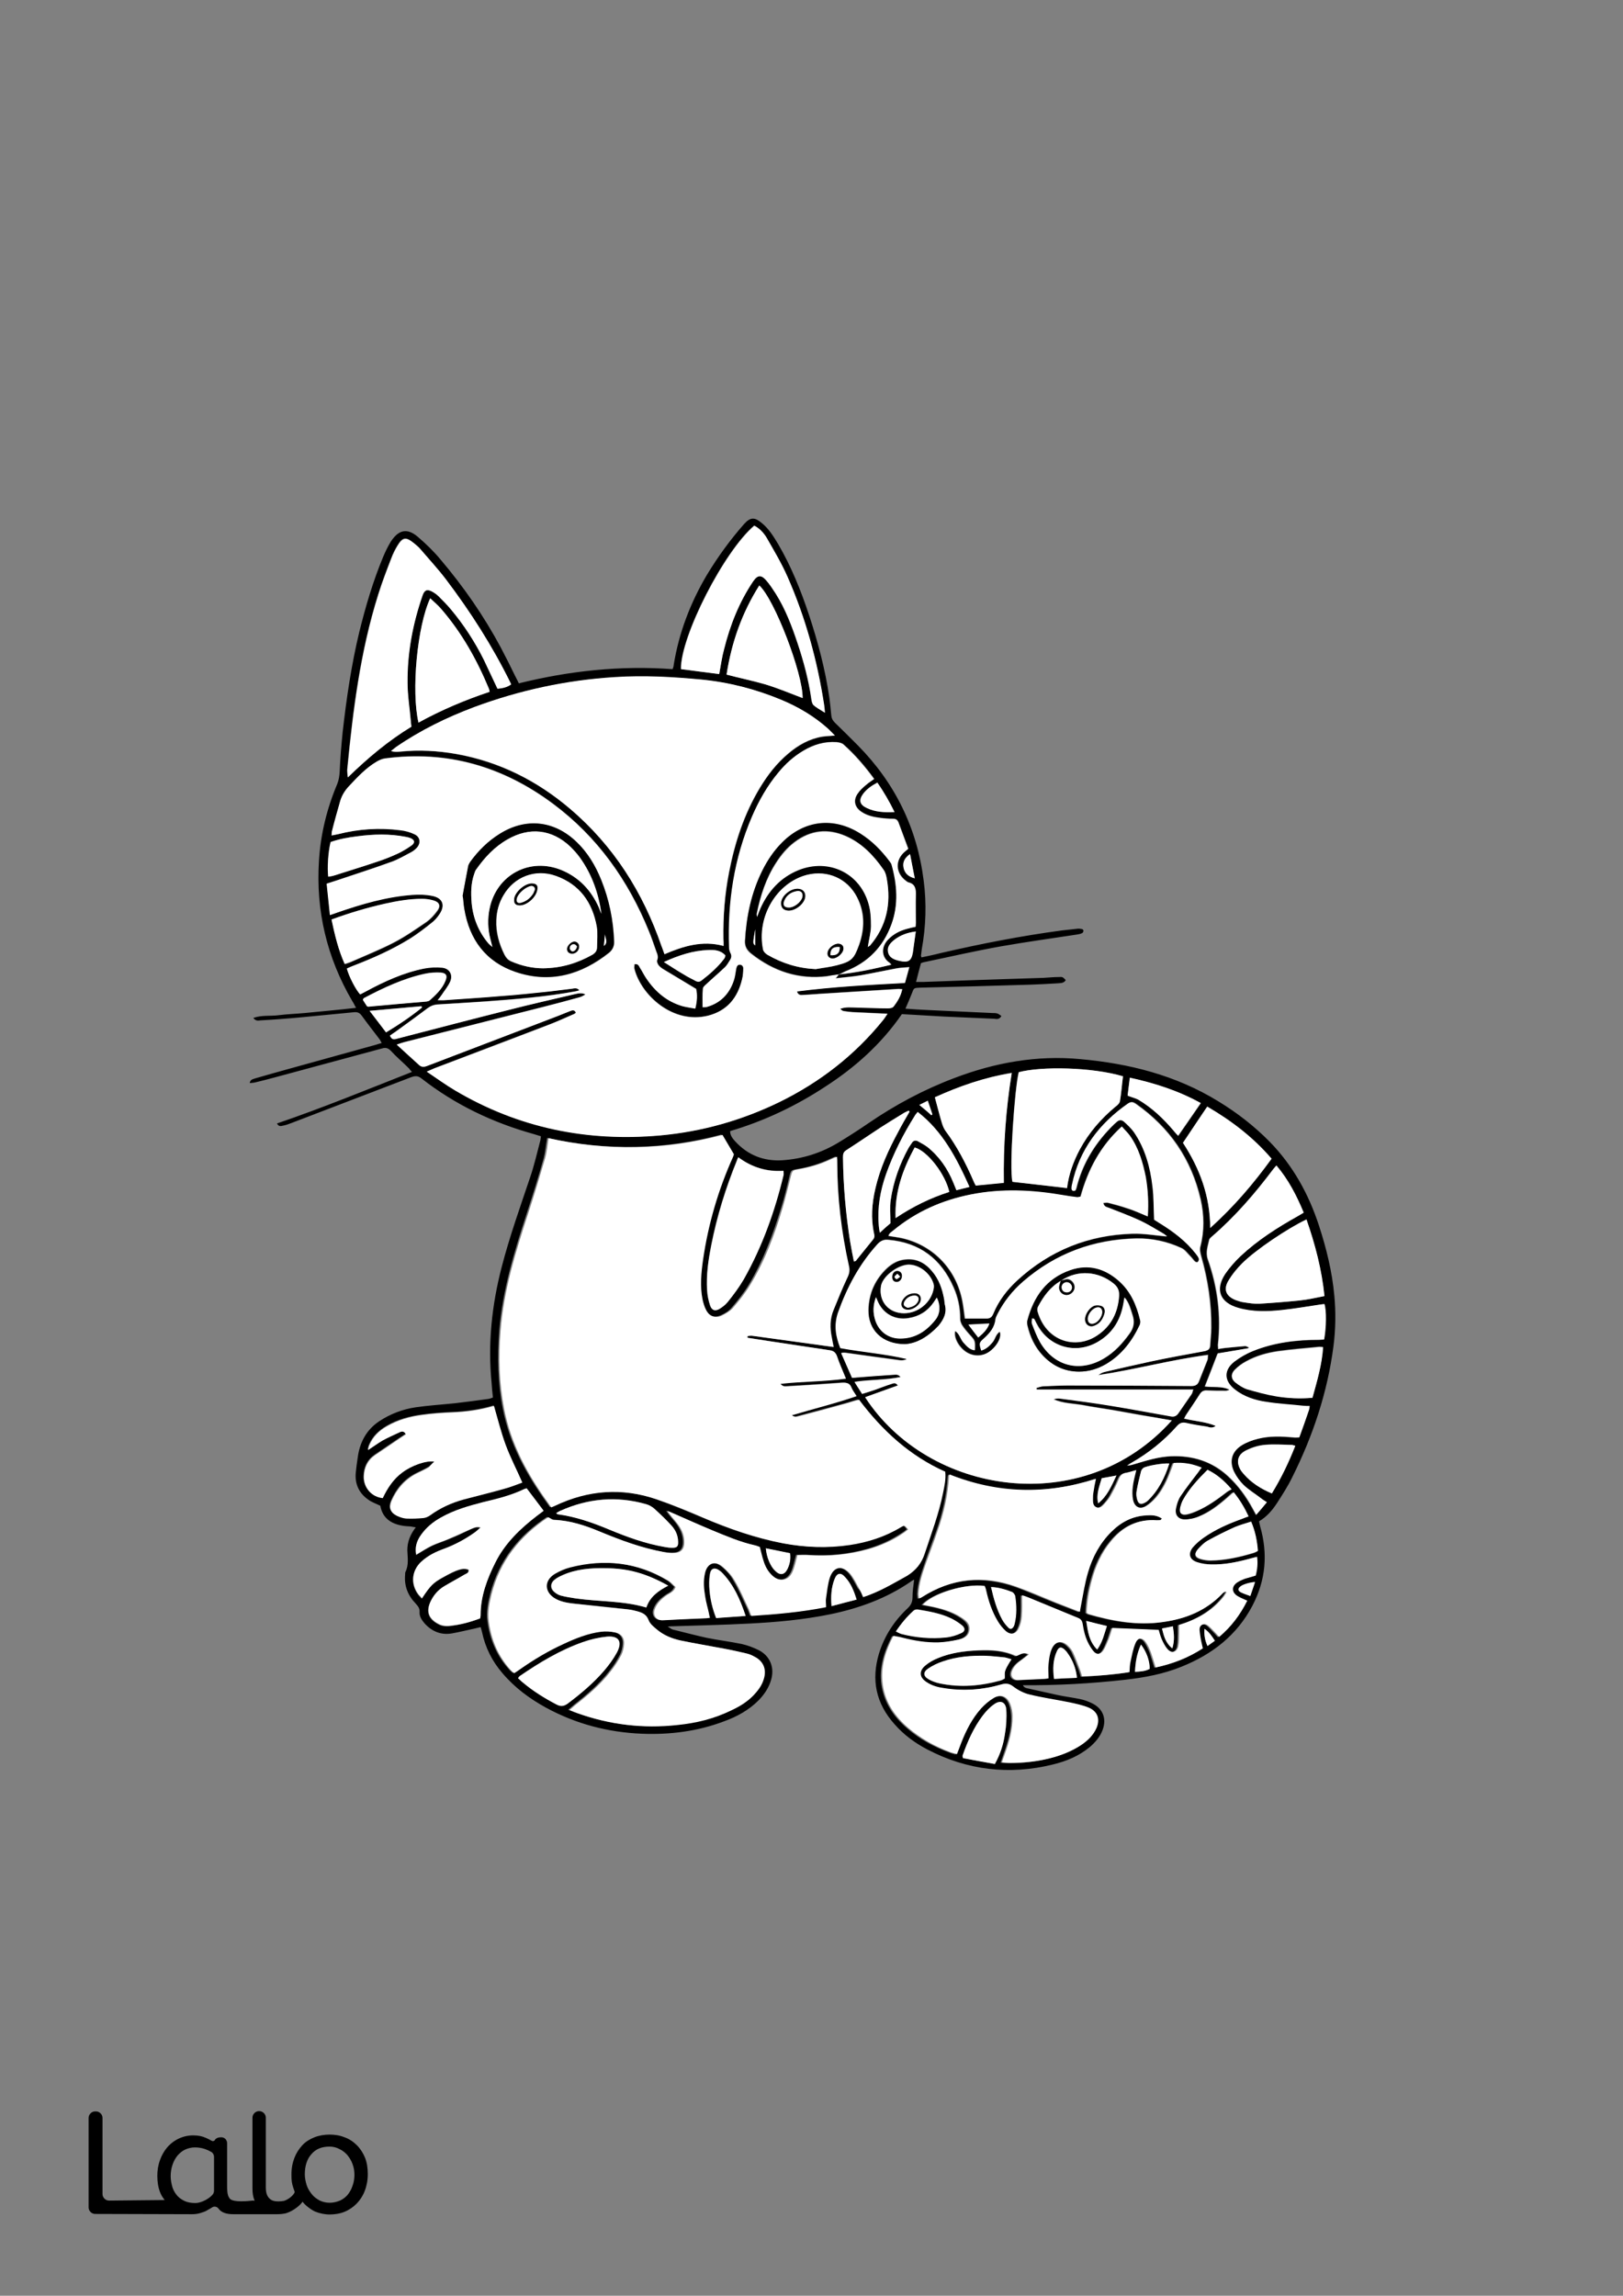 <?xml version="1.0" encoding="utf-8"?>
<!-- Generator: Adobe Illustrator 24.0.3, SVG Export Plug-In . SVG Version: 6.00 Build 0)  -->
<svg version="1.1" id="Layer_1" data-layer="Layer_1" xmlns="http://www.w3.org/2000/svg" xmlns:xlink="http://www.w3.org/1999/xlink" x="0px" y="0px"
	 viewBox="0 0 595.3 841.9" style="enable-background:new 0 0 595.3 841.9;" xml:space="preserve">
<rect x="0" y="0" width="595.3" height="841.9" fill="#808080" stroke="none"/>
<g id="Black">
<style type="text/css">
	.st0{fill:#FFFFFF;}
</style>
</g>

<g id="Color">
<path d="M133.9,791.3c-0.7-1.7-1.7-3.3-3-4.6c-1.3-1.3-2.8-2.3-4.5-2.9c-1.7-0.7-3.6-1-5.5-1c-1.9,0-3.8,0.3-5.6,1
	c-1.7,0.7-3.2,1.6-4.4,2.9c-1.2,1.3-2.2,2.8-2.9,4.6c-0.7,1.8-1.1,3.8-1.1,6.1c0,2.2,0.1,3.2,0.7,5c0.2,0.5,0.5,1.4,0.5,1.5
	c-0.4,1.1-2.1,2.6-3.9,3.2c-0.7,0.1-1.3,0.2-2,0.2c-1.4,0-2.6-0.2-3.5-1.2c-0.8-0.9-1.2-2-1.2-4v-25.5c0-1.3-1.1-2.4-2.4-2.4h-0.1
	c-1.3,0-2.4,1.1-2.4,2.4v25.9c0,1.7,0.2,3.1,0.7,4.3c0,0.1,0.1,0.2,0.1,0.3c-0.2-0.1-0.5-0.1-0.7-0.1c-1.9,0.2-6.9,0.7-8.3-0.6
	c-0.1-0.1-0.2-0.2-0.3-0.4c-0.8-1-0.8-3.2-0.8-4.5v-15.5c0-1.1-0.7-2-1.8-2.2l0,0h0h0c-0.2,0-2-0.2-2.7,1c0,0,0,0,0,0
	c-0.2,0.4-0.8,0.5-1.1,0.3c0,0,0,0,0,0c-0.7-0.4-1.5-0.8-2.2-1.1c-1.3-0.6-2.8-0.9-4.4-0.9c-3.7-0.1-7.2,1.5-9.7,4.3
	c-1.2,1.4-2.1,3-2.7,4.7c-0.7,1.9-1,3.8-1,5.8c0,2.2,0.3,4.2,1,6c0.4,1.1,1,2,1.7,2.9L40,807c-1.3,0-2.4-1.1-2.4-2.4v-27.9
	c0-1.3-1.1-2.4-2.4-2.4h-0.3c-1.3,0-2.4,1.1-2.4,2.4v32.8c0,1.3,1.1,2.4,2.4,2.4l35.5,0.1c1,0,2-0.1,3-0.4c0.9-0.3,2-0.6,2.7-1.1
	c0.4-0.2,0.6-0.4,0.9-0.5c0.3-0.2,0.5-0.3,0.8-0.5c0.7-0.5,1.8-0.3,2.3,0.4c1.1,1.5,2.9,2.1,5.5,2.1h16c1.1,0,2.1-0.1,3.1-0.3
	c2-0.5,5-2.4,6.3-4.3c0-0.1-0.1,0.1,0,0c0.7,1.2,3.2,3,4.5,3.6c1.7,0.7,3.6,1.1,5.4,1.1c1.9,0,3.8-0.3,5.5-1
	c3.4-1.4,6.1-4.2,7.4-7.7c0.7-1.8,1.1-3.9,1.1-6.1C134.9,795.1,134.6,793.1,133.9,791.3z M78.5,803.4c0,0.5-0.2,1.1-0.6,1.5
	c-0.7,0.8-1.6,1.4-2.5,1.9c-1.2,0.6-2.4,1.1-3.8,1.1c-1.3,0-2.7-0.2-3.8-0.7c-1-0.5-1.9-1-2.7-1.9c-0.8-0.9-1.3-1.7-1.8-3
	c-0.4-1.4-0.7-2.8-0.7-4.2c0-1.4,0.2-2.9,0.7-4.3c0.4-1.2,1-2.3,1.8-3.3c0.8-0.9,1.7-1.7,2.8-2.2c1.1-0.5,2.3-0.8,3.6-0.8
	c1.3,0,2.5,0.2,3.7,0.6c0.8,0.3,1.5,0.6,2.2,1c0.7,0.4,1.1,1.1,1.1,1.9V803.4z M129.3,801.6c-0.4,1.2-1,2.3-1.8,3.3
	c-0.8,0.9-1.7,1.6-2.8,2.1c-1.2,0.5-2.5,0.8-3.8,0.8c-1.3,0-2.5-0.3-3.6-0.8c-1.1-0.6-2.1-1.3-2.9-2.3c-0.8-1-1.5-2.1-1.9-3.3
	c-0.4-1.3-0.7-2.7-0.7-4c0-3.1,0.8-5.6,2.4-7.4c1.6-1.9,3.8-2.8,6.7-2.8c1.2,0,2.5,0.3,3.6,0.9c1.1,0.5,2.1,1.3,2.9,2.2
	c0.8,1,1.5,2.1,1.9,3.3c0.5,1.3,0.7,2.6,0.7,4C130,798.8,129.8,800.3,129.3,801.6z"/>
<path d="M337.8,353.2c-0.6,2.3-1.2,4.4-1.8,6.9c1.1,0,1.9,0,2.7,0c5.5-0.2,11-0.4,16.5-0.6c9.2-0.3,18.4-0.6,27.6-0.9
	c1.8-0.1,3.7-0.3,5.5-0.3c1.5-0.1,1.5,0,2.6,1.1c-0.6,1.2-1.9,1.1-2.9,1.2c-3.4,0.2-6.7,0.4-10.1,0.5c-13.5,0.4-27,0.8-40.5,1.1
	c-2.2,0.1-2.2,0.1-2.9,2c-0.7,1.8-1.5,3.7-2.4,5.7c2.9,0.2,5.5,0.4,8.2,0.5c7.9,0.4,15.8,0.7,23.7,1.1c0.6,0,1.3,0,1.9,0.2
	c0.5,0.2,1,0.6,1.4,0.9c-0.8,1.4-1.8,1.1-2.7,1c-6.1-0.3-12.1-0.5-18.2-0.8c-5.2-0.3-10.4-0.6-15.6-0.9
	c-7.5,10.9-17.1,19.5-28.1,26.6c-10.8,7.1-22.4,12.6-34.9,16.3c0,1.7,1,2.8,1.9,3.8c4.6,5,10.4,7.3,17.2,6.9
	c7.5-0.5,14.4-2.7,20.8-6.6c3.6-2.2,7.2-4.5,10.7-6.9c9.9-6.8,20.4-12.4,31.5-16.6c14.9-5.7,30.4-8.5,46.3-7
	c17.9,1.6,35.1,5.9,50.7,15.5c6.9,4.2,13.2,9.1,18.8,14.8c8.6,8.8,14.3,19.2,18.1,30.8c2.7,8.3,4.8,16.8,5.6,25.5
	c0.6,6.2,0.5,12.5-0.3,18.7c-2.2,16.9-7.5,32.8-15.1,48c-1.6,3.3-3.6,6.4-5.6,9.5c-1.7,2.6-3.7,5-6.6,6.7c0.1,0.6,0.3,1.2,0.4,1.8
	c2.9,10.1,2.1,19.7-2.8,29.1c-5.7,10.9-14.8,17.9-26,22.4c-6.6,2.7-13.6,4-20.7,4.8c-12.4,1.4-24.9,2.1-37.5,2
	c0.4,0.9,1.2,1.1,1.9,1.2c3.6,0.8,7.2,1.6,10.8,2.4c2.7,0.6,5.5,0.9,8.3,1.5c1.5,0.3,3.1,0.9,4.5,1.6c3.8,1.9,5.2,5.5,3.8,9.5
	c-0.9,2.6-2.7,4.7-4.8,6.5c-4,3.3-8.6,5.2-13.6,6.4c-15.9,3.9-31.3,2.1-45.9-5.5c-4.6-2.4-8.7-5.4-12.1-9.3
	c-6.8-7.6-8.6-16.2-5.7-25.9c2-6.5,5.6-12,10.5-16.6c1.3-1.2,1.8-2.4,1.8-4.1c0-2,0.3-4.1,0.6-6.4c-0.5,0.3-0.9,0.4-1.2,0.7
	c-9,6.2-19,9.8-29.6,12c-9.8,2-19.8,2.9-29.8,3.4c-9.4,0.5-18.9,0.7-28.3,1c-0.3,0-0.6,0-1.5,0.1c0.9,0.5,1.4,1,1.9,1.1
	c4.1,1,8.2,2.1,12.3,3c4.3,0.9,8.7,1.4,13,2.3c2.2,0.5,4.3,1.3,6.3,2.3c4,2.1,5.7,6.2,4.5,10.6c-0.8,3-2.5,5.5-4.6,7.7
	c-3.6,3.6-7.9,6-12.6,7.7c-9.7,3.7-19.8,5-30.2,4.6c-12.5-0.5-24.3-3.6-35.3-9.6c-6-3.3-11.4-7.3-15.9-12.6
	c-3.8-4.4-6.3-9.4-7.5-15.1c-0.1-0.5-0.3-1.1-0.5-1.8c-0.8,0.2-1.4,0.3-2.1,0.5c-2.8,0.6-5.6,1.3-8.4,1.8c-4,0.7-7.4-0.7-10.1-3.7
	c-1-1.2-1.9-2.5-1.8-4.1c0.1-1.4-0.6-2.2-1.4-3.1c-2.9-3-4.3-6.5-3.9-10.7c0-0.3,0-0.7,0.1-0.9c1.3-2.6,0.8-5.3,0.7-8
	c0-3.1,1.1-5.8,3.1-8.4c-0.8-0.1-1.3-0.2-1.8-0.3c-1-0.1-2.1-0.1-3.1-0.3c-4.2-0.7-7.3-2.8-8.1-7.3c-1.6-0.8-3.2-1.3-4.5-2.3
	c-3.4-2.4-4.9-5.8-4.5-9.9c0.2-1.8,0.4-3.6,0.7-5.4c0.7-5.5,3.1-10.2,7.9-13.4c4.1-2.7,8.6-4.4,13.3-5.1c4.8-0.7,9.7-1,14.5-1.5
	c4.1-0.5,8.2-1,12.4-1.6c0.5-0.1,0.9-0.3,1.5-0.5c-0.2-1.9-0.4-3.7-0.5-5.5c-1.4-14.3,0.1-28.4,3.7-42.3
	c2.9-11.2,6.8-22.1,10.5-33.1c1.5-4.4,2.5-8.9,3.7-13.4c0.1-0.4,0.1-0.9,0.2-1.5c-0.9-0.3-1.7-0.5-2.6-0.8
	c-15.1-4.2-28.9-10.8-41.2-20.4c-1.3-1-2.2-1-3.7-0.5c-14.6,5.6-29.3,11.2-43.9,16.8c-1,0.4-2.1,0.8-3.2,1c-0.8,0.2-1.6,0.4-2.2-0.8
	c16.7-5.7,33-12.4,49.5-18.9c-0.5-0.5-0.8-0.9-1.1-1.3c-2.2-2.2-4.6-4.2-6.7-6.5c-1-1-1.9-1.2-3.2-0.8c-13,3.5-25.9,7-38.9,10.5
	c-2.5,0.7-5,1.3-7.4,1.9c-0.7,0.2-1.4,0.2-2.2,0.3c0.2-1.4,1.2-1.4,1.9-1.7c4.4-1.3,8.8-2.5,13.1-3.7c10.5-2.9,21-5.8,31.4-8.7
	c0.6-0.2,1.2-0.4,2-0.6c-0.3-0.5-0.5-1-0.8-1.4c-2.2-2.9-4.4-5.7-6.5-8.6c-0.8-1.1-1.6-1.4-2.8-1.3c-6.2,0.6-12.4,1.2-18.6,1.8
	c-5.3,0.5-10.5,0.9-15.8,1.2c-0.8,0.1-1.7,0.3-2.6-0.9c3.1-1.1,6.3-0.6,9.3-1c3.2-0.4,6.4-0.5,9.6-0.8c3.1-0.3,6.2-0.6,9.3-0.9
	c3.1-0.3,6.1-0.6,9.5-1c-0.6-1-0.9-1.8-1.4-2.5c-9.3-15.9-13.4-33.1-12.2-51.5c0.6-9.7,2.9-19.1,6.7-28.1c0.6-1.5,0.8-3,0.9-4.6
	c0.2-4.9,0.6-9.7,1.1-14.6c1.4-12.3,3.2-24.6,6.1-36.6c2.3-9.3,5-18.5,8.7-27.4c0.8-1.9,1.7-3.8,2.8-5.6c2.9-4.5,6.1-5.2,10.1-1.7
	c2.9,2.5,5.7,5.2,8.1,8.1c8.5,10,16,20.8,22.2,32.4c1.8,3.4,3.5,6.8,5.2,10.3c0.4,0.8,0.9,1.7,1.4,2.8c18.6-4.6,37.3-6.6,56.4-5.2
	c0.2-0.6,0.4-1,0.4-1.5c1.9-11.8,6.1-22.8,12.2-33.1c4-6.6,8.5-12.8,13.6-18.6c2.4-2.7,4-2.5,6.5-0.4c2.6,2.1,4.3,4.9,6,7.7
	c4.8,8.2,8.3,16.9,11.3,25.9c3.3,10,6,20.1,7.5,30.5c0.3,2.1,0.5,4.3,0.7,6.4c0.1,1.1,0.5,1.9,1.3,2.7c2.9,2.8,5.7,5.6,8.5,8.4
	c13.6,13.8,21.7,30.3,24.1,49.6c1.1,8.4,0.8,16.8-0.7,25.1c-0.1,0.8-0.2,1.6-0.3,2.4c0,0.1,0.1,0.3,0.2,0.6c2.4-0.5,4.8-1,7.1-1.6
	c14.7-3.4,29.5-6.3,44.5-8.3c1.8-0.2,3.7-0.4,5.5-0.6c0.6-0.1,1.1,0,1.7,0.1c0.3,0,0.6,0.4,0.6,0.6c0,0.3-0.2,0.8-0.5,0.9
	c-0.6,0.3-1.2,0.4-1.8,0.5c-9.2,1.4-18.5,2.7-27.7,4.3c-9.6,1.7-19.1,3.9-28.7,5.9C338.9,352.8,338.5,353,337.8,353.2z M307.7,357.4
	c6.5-0.7,12.8-2,19.3-3.7c-0.4-0.5-0.6-0.7-0.8-0.8c-2.9-2-3-5.8-0.3-8.5c2-2,4.4-3.2,7-3.9c1-0.3,2-0.5,3-0.7
	c0.1-0.6,0.1-1.1,0.1-1.5c0-3.4-0.1-6.7,0-10.1c0-2.2-0.2-4.1-2.8-4.7c-0.3-0.1-0.5-0.3-0.8-0.5c-3.9-2.9-4.1-7.7-0.4-10.8
	c0.4-0.3,0.7-0.6,1.2-1c-1.2-3.3-2.4-6.5-3.6-9.7c-0.4-1-1-1.3-2-1.3c-1.5,0-3-0.1-4.5-0.3c-2.5-0.3-4.9-0.8-7-2.2
	c-2.6-1.7-3.2-4.3-1.4-6.8c0.8-1.2,1.9-2.1,3-3.1c0.9-0.8,1.9-1.4,3-2.2c-3.4-4.7-7-8.9-11.2-12.6c-0.6-0.6-1.7-0.8-2.6-0.9
	c-4.4-0.3-8.4,0.9-12.1,3.1c-3.5,2.1-6.5,4.9-9.2,8c-4.1,4.9-7.2,10.4-9.7,16.2c-6.5,15.4-8.9,31.4-8.4,48c0,0.7,0.2,1.4,0.5,2
	c0.5,0.9,0.3,1.7-0.1,2.5c-0.6,0.9-1.1,2-1.9,2.7c-2.2,2.1-4.5,4.1-6.7,6.1c-0.5,0.5-1.3,1.1-1.4,1.8c-0.2,2.2-0.1,4.4-0.1,6.8
	c0.6,0,1,0,1.5-0.1c5-1.4,8.3-4.7,9.9-9.6c0.5-1.4,0.7-3,0.9-4.4c0.2-0.9,0.5-1.6,1.5-1.5c0.8,0.1,1.2,0.8,1.1,1.6
	c-0.1,1.2-0.2,2.4-0.4,3.6c-1.6,6.9-5.5,11.7-12.5,13.5c-12.8,3.2-24.4-7.3-27-17c-0.2-0.6,0-1.3,0-1.9c1.4-0.2,1.6,0.7,2,1.3
	c0.7,1.2,1.4,2.5,2.2,3.7c3.3,5,7.6,8.7,13.4,10.4c1.5,0.4,3.1,0.6,4.7,0.9c0.7-2.8,0.7-5.2,0.3-7.2c-4.2-2.5-8-4.8-11.8-7.1
	c-0.7-0.4-1.4-0.9-1.9-1.5c-0.4-0.5-0.8-1.4-0.6-1.9c0.5-1.2,0.1-2.2-0.3-3.2c-0.9-2.5-1.7-5-2.7-7.4c-7.6-18.7-18.9-34.6-35.2-46.8
	C184.5,281,164,275,141.1,278.1c-1,0.1-2,0.6-2.8,1.1c-4,2.4-7,5.7-10.2,9c-1.6,1.7-2.7,3.5-3.3,5.7c-0.9,3.6-1.9,7.1-2.9,10.6
	c-0.1,0.5-0.1,1.1-0.2,1.8c1-0.2,1.7-0.4,2.5-0.5c7.5-1.9,15.2-2.4,22.8-1.4c1.8,0.2,3.6,0.7,5.2,1.5c2.1,1,2.3,3.3,0.7,5
	c-0.6,0.6-1.3,1.2-2.1,1.6c-2.3,1.2-4.5,2.5-6.9,3.4c-6.6,2.4-13.3,4.5-20,6.8c-1.3,0.4-2.5,0.8-4,1.3c0.4,3.9,0.8,7.6,1.2,11.5
	c1.1-0.4,1.8-0.6,2.6-0.9c9-3.2,18.1-5.9,27.7-6.5c2.4-0.2,5-0.1,7.4,0.4c3.6,0.7,4.6,3.4,2.6,6.5c-0.7,1.1-1.6,2.2-2.7,3.1
	c-2.8,2.2-5.6,4.3-8.5,6.2c-6.4,4-13.3,7-20.3,9.7c-0.9,0.3-1.7,0.7-2.6,1.1c0.8,3,3.3,7.8,4.9,9.5c0.7-0.4,1.4-0.7,2.1-1.1
	c6.8-3.6,13.8-6.8,21.4-8.4c2.2-0.4,4.5-0.5,6.6-0.3c2.7,0.3,4,2.6,2.9,5.1c-0.8,1.8-2.1,3.4-3.2,5c-0.4,0.6-0.8,1.1-1.4,1.8
	c1.1,0,1.9,0,2.7,0c6.9-0.5,13.7-0.9,20.6-1.5c6-0.5,11.9-1.1,17.9-1.7c2.7-0.3,5.4-0.7,8.1-1c0.8-0.1,1.8-0.5,2.7,0.6
	c-0.6,0.2-1.1,0.3-1.5,0.4c-10.9,2-22,2.9-33.1,3.7c-5.8,0.4-11.6,0.8-17.5,1.1c-1.3,0.1-2.4,0.5-3.5,1.3c-3.9,3-8,5.9-12,8.8
	c-0.6,0.5-1.3,0.9-1.9,1.3c0.7,1.8,1.9,1.3,3.1,1c13.5-3.5,26.9-7,40.4-10.4c8.1-2,16.2-3.9,24.3-5.8c1.3-0.3,2.6-0.6,3.9,0.1
	c-0.7,0.5-1.5,0.9-2.3,1.1c-4.4,1.2-8.8,2.4-13.2,3.5c-17,4.3-33.9,8.6-50.9,12.9c-0.8,0.2-1.6,0.5-2.8,0.9c3,2.7,5.5,4.9,8,7.3
	c1,1,2,1,3.2,0.5c16-6.1,32-12.2,47.9-18.3c1.5-0.6,3-1.2,4.5-1.8c0.7-0.3,1.5-0.6,2.1,0.6c-0.3,0.2-0.5,0.4-0.7,0.5
	c-2.8,1.2-5.5,2.5-8.4,3.6c-14.3,5.4-28.5,10.8-42.8,16.3c-0.8,0.3-1.5,0.7-2.8,1.2c3.8,2.5,7,4.9,10.4,6.9
	c23.3,13.8,48.5,18.9,75.3,16.5c15.3-1.4,29.8-5.5,43.6-12.2c14.9-7.3,27.6-17.2,38.1-30.1c0.5-0.6,0.9-1.3,1.6-2.3
	c-4.7-0.2-8.8-0.4-12.9-0.6c-1.1-0.1-2.2-0.2-3.3-0.4c-0.4-0.1-0.7-0.4-1.2-0.8c2.1-0.8,3.9-0.5,5.7-0.5c3.9,0.1,7.8,0.2,11.8,0.3
	c0.7,0,1.8-0.1,2.1-0.6c1.4-1.9,2.7-3.9,3.2-6.4c-0.5,0-0.9-0.1-1.3-0.1c-9.1,0.6-18.2,1.1-27.3,1.7c-2.6,0.2-5.1,0.4-7.7,0.5
	c-0.9,0-1.9,0.2-2.3-1.3c13.2-1.7,26.3-2.4,39.6-3.1c0.5-1.9,1-3.6,1.6-5.8c-2,0.2-3.5,0.2-4.9,0.5c-4.3,0.8-8.6,1.8-12.9,2.5
	c-2.9,0.5-5.8,0.7-9.2,1.1C307.2,358,307.5,357.6,307.7,357.4L307.7,357.4z M316.6,585.7c5.8-1.9,10.8-4.8,15.6-7.9
	c3.2-2,5.3-4.5,6.5-8.2c2.4-7.4,5.2-14.6,6.7-22.2c0.5-2.5,1.1-5,0.8-7.8c-13-5.8-23.1-15.1-31.6-26.4c-2.2,0.6-4.2,1.3-6.2,1.8
	c-5.3,1.4-10.6,2.9-16,4.3c-0.7,0.2-1.5,0.4-2.4-0.4c8-2.4,15.9-4.3,23.7-7c-0.8-1.2-1.4-2.1-1.9-3.2c-0.7-1.5-1.7-1.8-3.2-1.7
	c-6.7,0.5-13.4,0.9-20.1,1.3c-0.8,0-1.7,0.3-2.7-0.9c8.2-1,16.1-0.8,24-1.9c-1.2-3-2.4-5.6-3.3-8.3c-0.4-1.3-1.1-1.9-2.5-2.1
	c-7.7-1.1-15.5-2.3-23.2-3.5c-2.4-0.4-4.7-0.7-7.1-1.1c0-0.2,0-0.4,0-0.6c0.6,0,1.3-0.2,1.9-0.1c8.5,1.1,16.9,2.3,25.4,3.5
	c1.4,0.2,2.8,0.4,4.3,0.6c-0.3-1.4-0.5-2.5-0.7-3.6c-0.7-3.4-0.7-6.8,0.7-10.1c1.7-3.9,3.2-7.8,5-11.7c0.7-1.5,1-2.7,0.6-4.3
	c-2.8-12.5-4.3-25.2-4.3-38.1c0-0.6-0.1-1.2-0.1-2c-0.9,0.4-1.5,0.6-2.1,0.9c-3.8,1.8-7.8,3-11.9,3.7c-2.4,0.4-2.4,0.4-3,2.9
	c-0.9,3.8-1.8,7.6-3,11.4c-3,9.8-6.6,19.4-11.9,28.2c-1.8,3-4,5.7-6.3,8.4c-1,1.2-2.5,2.1-3.9,2.7c-2.4,1.1-4.7,0.3-5.9-2
	c-0.6-1.2-1-2.5-1.3-3.8c-1-4.9-0.5-9.9,0.2-14.8c1.9-13.1,5.6-25.6,11-37.6c0.2-0.4,0.3-0.9,0.3-0.9c-1.5-2.5-2.7-4.7-4.2-7.1
	c-20.9,5.6-42.3,6-63.8,1.2c-0.5,2.7-0.7,5.2-1.3,7.5c-1.9,6.8-4,13.5-6.2,20.2c-4.6,14.1-8.9,28.2-10.1,43.1
	c-0.7,9.5-0.5,19,1.3,28.4c2.5,13,8.7,24.3,16.4,34.9c0.3,0.4,0.6,0.9,0.9,1.3c0.7-0.3,1-0.4,1.4-0.6c12.2-5.8,24.7-6.7,37.5-2.3
	c5.7,2,11.2,4.3,16.7,6.6c9.6,4.1,19.4,7.6,29.6,9.5c8.1,1.5,16.2,1.9,24.3,0.6c6.6-1,12.9-3,18.7-6.5c1.4-0.8,1.4-0.8,2.7,0.8
	c-0.6,0.5-1.2,1-1.9,1.4c-3.9,2.6-8.1,4.5-12.6,5.8c-7.1,2-14.4,2.7-21.8,2.2c-1.5-0.1-3,0-4.3,0c-0.7,2.2-1,4.4-1.9,6.3
	c-1.6,3.2-4.7,3.6-7.3,1.2c-1.6-1.4-2.6-3.3-3.2-5.3c-0.5-1.7-0.9-3.4-1.4-5.2c-0.6-0.2-1.2-0.4-1.8-0.6c-5.4-1.2-10.5-3.4-15.6-5.5
	c-4.9-2-9.7-4.2-14.5-6.3c-0.6-0.3-1.3-0.5-2-0.8c1.1,1.7,2.3,2.9,3.4,4.3c1.7,2.1,2.8,4.5,2.8,7.2c0,2.4-1.1,3.8-3.6,3.9
	c-1.3,0.1-2.6-0.1-3.8-0.3c-8.2-1.5-16-4.4-23.7-7.6c-5.3-2.2-10.8-4-16.6-4.2c-0.7,0-1.4-0.6-2.2-1c-10.3,6.8-17.6,15.9-20.8,28.2
	c-0.8,3.3-1.5,6.6-1,10.1c0.9,6.7,3.4,12.6,7.9,17.6c0.4,0.5,0.9,0.8,1.4,1.3c0.8-0.5,1.4-1,2.1-1.4c5.1-3.6,10.5-6.8,16.2-9.4
	c4.4-2,8.8-3.8,13.6-4.4c1.8-0.2,3.7-0.1,5.4,0.3c2.1,0.5,3.2,2.1,3,4.3c-0.1,1.3-0.4,2.7-1,3.9c-1.1,2.1-2.4,4.2-3.9,6
	c-3.7,4.8-8.3,8.7-13,12.4c-0.6,0.5-1.3,1.1-2.1,1.8c1.2,0.5,2,0.8,2.8,1.1c11.9,4.3,24.2,5.8,36.8,4.4c6.9-0.8,13.5-2.4,19.8-5.4
	c3-1.4,5.7-3.2,8.1-5.5c1.7-1.7,3-3.5,3.7-5.8c1.2-3.7,0-6.7-3.4-8.4c-0.9-0.4-1.7-0.8-2.7-1.1c-2.8-0.7-5.6-1.3-8.4-1.8
	c-5.3-1-10.7-1.9-16-3c-3.2-0.7-6.1-1.9-8.6-4c-1.2-1-2.6-2.1-3.1-3.5c-0.8-2.1-2.3-2.7-4.1-3.2c-1.2-0.3-2.3-0.5-3.5-0.7
	c-6-0.7-11.9-1.3-17.9-1.9c-2.9-0.3-5.9-0.6-8.6-2c-4.2-2.3-4.4-6.6-0.3-9.1c1.8-1.1,3.7-1.9,5.7-2.4c12.7-3.2,24.7-1.9,36,4.9
	c1,0.6,1.7,1.6,2.6,2.3c-0.6,1.7-2,2.2-3.1,2.9c-2,1.4-3.8,3-4.6,5.4c-0.7,2.2,0.7,4,3,3.9c5-0.2,10.1-0.4,15.1-0.7
	c0.7,0,1.4-0.1,2.2-0.2c-0.2-0.7-0.3-1.3-0.4-1.8c-0.4-1.9-1-3.9-1.3-5.8c-0.5-2.9-0.8-5.9-0.1-8.8c0.8-3.6,3.6-4.7,6.4-2.4
	c1.8,1.4,3.4,3.2,4.5,5.2c2,3.4,3.5,7,5.2,10.5c0.3,0.7,0.6,1.5,0.9,2.4c9.2-0.6,18.3-1.3,27.4-3.2c0-1.3-0.1-2.4,0-3.4
	c0.4-2.5,0.6-5.1,1.4-7.5c1.4-4,4.7-4.6,7.5-1.3c1.3,1.6,2.2,3.5,3.2,5.3C315.6,583.4,316,584.5,316.6,585.7z M429.8,520.9
	c-3.9-0.7-7.5-1.4-11.1-2c-3.5-0.6-7.1-1.3-10.6-1.9c-3.6-0.6-7.3-1.1-10.9-1.8c-3.5-0.6-7.2-0.6-10.6-2.1c0.8-0.3,1.5-0.4,2.3-0.3
	c6.1,0.8,12.2,1.6,18.3,2.6c7.4,1.2,14.8,2.6,22.2,3.9c1.2,0.2,2.1,0.1,2.9-1c1.6-2.4,3.3-4.7,4.9-7.1c0.3-0.4,0.3-0.9,0.6-1.7
	c-19.3,0-38.4,0-57.4,0c0-0.2-0.1-0.4-0.1-0.6c0.9-0.2,1.7-0.5,2.6-0.6c3-0.2,5.9-0.3,8.9-0.3c15.1,0,30.2,0.1,45.3,0.2
	c1.4,0,2.3-0.4,2.8-1.7c1-2.6,2.1-5.2,3.1-7.8c0.2-0.5,0.1-1.1,0.2-1.9c-13.6,1.8-26.7,5.4-40.2,7.4c0.8-0.6,1.6-1,2.5-1.2
	c5.6-1.3,11.2-2.6,16.8-3.8c6.6-1.4,13.2-2.6,19.8-3.8c1.2-0.2,1.8-0.7,1.9-2c0.1-2.2,0.4-4.3,0.4-6.5c0.1-8.9-1.2-17.7-3.7-26.3
	c-0.3-1.1-0.6-2.4-0.3-3.5c1.5-5.8,1.4-11.6,0.1-17.3c-3.4-14.8-11.4-26.4-23.8-35.1c-1-0.7-1.7-0.9-2.8-0.1
	c-10.5,7.3-17.8,16.9-20.5,29.6c-0.1,0.5-0.2,0.9-0.2,1.4c0,1,0.6,1.2,1.4,0.9c0.1-0.2,0.2-0.5,0.3-0.7c2.3-9.3,7.1-17,13.9-23.6
	c0.3-0.3,0.6-0.5,0.9-0.8c0.9-0.8,1.9-0.9,2.8-0.1c1.3,1.2,2.6,2.4,3.6,3.8c4.1,6,5.9,12.9,6.8,20c0.5,3.9,0.4,7.9,0.6,12.1
	c0.6,0.4,1.4,0.9,2.2,1.4c4.9,3.1,9.5,6.6,13.1,11.1c0.4,0.6,0.9,1.2,1.1,1.8c0.1,0.3-0.1,0.9-0.4,1.2c-0.2,0.2-0.8,0.1-1-0.1
	c-0.6-0.5-1-1.2-1.6-1.8c-1.1-1.1-2.1-2.6-3.5-3.2c-5.2-2.4-10.8-3.6-16.5-3.5c-15.7,0.3-29.6,5.4-41.5,15.8
	c-3.8,3.3-7,7.2-9.3,11.8c-0.3,0.6-0.8,1.3-0.8,2c-0.3,3-2.1,5.1-4.2,7c-1.8,1.6-1.9,1.8-1,4.5c1.7-0.5,2.9-1.6,4-2.9
	c1.1-1.2,1.2-3.1,2.8-4c0.7,1.8-0.7,4.8-3.2,6.8c-2.7,2.3-6.2,2.5-9.1,0.7c-2.8-1.8-4.8-5.4-4.1-7.8c1.6,1,1.8,3,3,4.2
	c1.2,1.3,2.3,2.6,4.2,2.9c0.2-3.5,0.1-3.5-2-5.8c-1-1.1-1.9-2.2-2.7-3.4c-0.4-0.7-0.8-1.6-0.7-2.4c0-4-0.8-7.8-2.4-11.4
	c-4.6-10.5-12.5-16.5-24-17.5c-1.7-0.1-2.8,0.4-3.9,1.6c-6.7,7.3-11.2,15.8-14.5,25.2c-1.6,4.5-0.9,8.6,0.9,12.9
	c8.1,1.5,16.3,2.1,24.4,4c-1.3,0.8-2.6,0.5-3.9,0.3c-6.3-0.8-12.5-1.7-18.8-2.6c-0.3,0-0.7,0.1-1.4,0.1c1.4,3.2,2.7,6.2,4,9.1
	c5.1-0.4,10-0.8,14.9-1.1c0.9-0.1,1.9-0.5,2.9,0.8c-5.6,1.2-11.2,0.9-16.9,1.8c1,1.6,1.9,3,2.8,4.4c1.7-0.6,3.2-1,4.7-1.5
	c2-0.7,3.9-1.5,5.9-2.1c0.7-0.2,1.6-0.8,2.5,0.5c-4.1,1.5-8,2.9-12,4.3C340.5,548.1,397.2,557.4,429.8,520.9z M426.2,556.9
	c-0.5,0.4-0.6,0.6-0.7,0.6c-0.6,0.1-1.1,0.1-1.7,0.1c-7-0.5-12.4,2.4-16.7,7.6c-3.5,4.2-5.7,9.1-7.1,14.3c-1.1,3.9-1.8,7.9-1.9,12
	c0.3,0.2,0.5,0.4,0.7,0.5c9,2.6,18.1,4.2,27.4,2.9c8.3-1.2,15.7-4.1,21.6-10.3c0.3-0.4,0.8-0.6,1.2-0.9c0.1,0.1,0.3,0.2,0.4,0.3
	c-0.4,0.6-0.7,1.3-1.2,1.8c-4.2,5.2-9.8,8.3-16.2,10.2c0,1.1,0,2.1,0,3c-0.1,1.6,0,3.2-0.3,4.8c-0.5,2.2-2.4,2.7-3.9,1.1
	c-0.9-1-1.6-2.4-2.2-3.7c-0.5-1.1-0.8-2.4-1.1-3.4c-5.8-0.2-11.3-0.5-17-0.7c-0.4,1.2-0.8,2.6-1.3,4c-0.6,1.4-1.1,2.9-1.9,4.1
	c-1.1,1.8-2.6,1.9-3.9,0.2c-1.1-1.4-1.9-3.1-2.6-4.8c-0.6-1.6-0.9-3.4-1.2-5.1c-0.2-1.1-0.7-1.6-1.7-2.1c-6.1-2.5-12.1-5-18.2-7.5
	c-0.7-0.3-1.4-0.5-2.3-0.8c0,2.8,0.1,5.3-0.1,7.7c-0.1,1.6-0.5,3.2-1.2,4.6c-1,2-2.9,2.4-4.6,0.9c-1.1-1-2.1-2.2-2.9-3.5
	c-2.2-3.6-3.4-7.5-4.4-11.6c-0.1-0.5-0.3-1-0.5-1.5c-7.2-1-19.2,2.7-22.7,6.9c0.9,0.2,1.8,0.3,2.6,0.5c4.1,0.8,8.1,1.9,11.6,4.2
	c1.6,1.1,3.2,2.3,2.9,4.6c-0.3,2.3-2.3,3.1-4.1,3.5c-2.4,0.6-4.9,1-7.3,1c-4.4,0.1-8.8-0.6-13-1.7c-1.1-0.3-2.3-0.4-3.5-0.7
	c-3,5.8-4.8,11.5-3.9,17.9c1,6.6,4.5,11.7,9.4,15.9c4.6,4,9.8,6.8,15.5,8.9c0.7,0.3,1.5,0.5,2.3,0.7c0.6-1.5,1-2.8,1.6-4.2
	c1.8-4.6,4-8.9,7.3-12.6c1.3-1.5,2.9-2.8,4.6-3.8c2.7-1.6,5.1-0.6,6.1,2.3c0.5,1.3,0.7,2.8,0.8,4.2c0.2,5-1.3,9.8-3,14.5
	c-0.3,0.8-0.5,1.6-0.9,2.6c1.2,0.1,2.1,0.2,2.9,0.2c5,0,9.9-0.5,14.7-1.7c4-1,7.9-2.5,11.4-4.8c2.4-1.6,4.5-3.6,5.7-6.3
	c1.4-3.3,0.5-6.1-2.9-7.5c-2.2-0.9-4.6-1.4-6.9-1.9c-4.9-1-9.9-1.7-14.8-2.9c-2.1-0.5-4.2-1.6-5.9-2.9c-1.5-1.1-2.7-1.3-4.3-0.8
	c-6.9,2-13.8,2.4-20.9,1.4c-2.4-0.4-4.7-0.9-6.7-2.3c-2.5-1.7-2.8-4-0.5-5.9c1.4-1.2,3-2.1,4.7-2.8c4.8-2,9.9-2.7,15-2.9
	c4.7-0.2,9.4,0,13.8,2.1c1.4-0.4,2.6-1.8,4.6-0.6c-1.1,0.8-1.8,1.5-2.6,2c-1.5,1.1-2.9,2.2-3.6,4.1c-0.7,1.9,0.4,3.4,2.4,3.3
	c2.9-0.1,5.8-0.3,8.6-0.4c0.8,0,1.6-0.1,2.4-0.2c0-1.9-0.1-3.6,0-5.2c0.2-1.8,0.5-3.7,1.1-5.4c1.3-3.2,4-3.6,6.4-1
	c0.6,0.6,1.2,1.4,1.5,2.1c0.9,2,1.7,4.1,2.5,6.2c0.3,0.8,0.5,1.6,0.8,2.6c5.9-0.3,11.6-0.7,17.4-1.6c0.1-1.4,0.1-2.7,0.4-3.9
	c0.5-2.2,1-4.5,1.8-6.7c0.9-2.2,2.6-2.3,3.9-0.2c0.7,1.1,1.3,2.4,1.8,3.7c0.6,1.7,1.1,3.5,1.7,5.4c6.2-1.4,12-3.5,17.3-7
	c-0.4-1.7-0.8-3.3-1-5c-0.1-1.3-0.7-3,0.8-3.7s2.5,0.6,3.5,1.6c0.9,0.9,1.7,1.8,2.7,2.9c4.4-3.8,7.7-8.2,10.3-13.3
	c-1.3-0.6-2.4-1-3.4-1.6c-2.3-1.3-2.5-3.4-0.4-5c0.8-0.6,1.8-1,2.8-1.4c1.3-0.5,2.7-0.8,4.1-1.2c0.7-2.3,0.8-4.5,0.5-6.9
	c-1.2,0.3-2.1,0.5-3,0.8c-4.5,1.2-9.1,2.1-13.7,2c-1.7,0-3.5-0.3-5.2-0.8c-2.8-0.9-3.5-3.1-1.7-5.4c1.1-1.4,2.4-2.5,3.9-3.5
	c4.3-3.1,9.2-5.2,14.2-7c0.7-0.3,1.5-0.5,2.4-0.9c-1.5-3.3-3.2-6.1-5.5-8.9c-0.8,0.7-1.5,1.3-2.1,1.9c-3.2,2.8-6.6,5.4-10.5,7
	c-1.7,0.7-3.5,1.1-5.3,1.1c-2.5,0-3.8-1.7-3.2-4.2c0.4-1.5,0.9-3.1,1.7-4.4c2-3,4.3-5.9,6.5-8.8c0.4-0.5,0.7-0.9,1.2-1.6
	c-3.5-1.3-6.8-2-10.3-1.7c-0.4,0.9-0.7,1.8-1,2.7c-1.2,3.5-2.8,6.8-5.2,9.7c-1,1.2-2.2,2.4-3.5,3.2c-2.5,1.6-4.6,0.7-5.2-2.1
	c-0.3-1.5-0.3-3.2-0.1-4.7c0.3-2,0.8-4,1.3-6.2c-1.4,0.4-2.5,0.8-3.7,1c-1.4,0.2-2.1,1-2.7,2.3c-0.9,2.2-2.1,4.3-3.2,6.4
	c-0.6,1-1.4,2-2.2,2.8c-0.8,0.8-1.7,1.6-2.9,1.1c-1.1-0.5-1.2-1.6-1.2-2.7c0-1,0.1-1.9,0.2-2.9c0.3-1.5,0.6-3.1,0.9-4.8
	c-18.3,5.9-36.1,5.4-53.7-1.6c-0.1,0.4-0.2,0.5-0.2,0.6c-0.4,6.9-1.9,13.6-4.2,20.1c-1.4,3.9-2.9,7.8-4.2,11.7
	c-1.3,3.7-2.6,7.4-2.8,11.4c0,0.5,0.1,1,0.2,1.7c0.5-0.3,0.8-0.4,1.1-0.5c10.9-6.9,22.5-8.1,34.7-3.8c5,1.8,9.8,4,14.7,5.9
	c2.7,1.1,5.5,2.1,8.5,3.3c0.2-0.9,0.3-1.6,0.4-2.3c0.9-4.1,1.5-8.2,2.6-12.2c1.6-5.6,4.3-10.7,8.5-14.8c3.6-3.6,7.8-5.8,12.9-6.1
	C422.4,555.6,424.3,555.6,426.2,556.9z M265.4,346.9c0-1,0-1.7,0-2.5c-0.2-8.3,0.5-16.5,2.1-24.6c2.1-10.8,5.5-21.2,11.2-30.7
	c2.8-4.8,6.2-9.1,10.5-12.7c3.7-3.1,7.7-5.4,12.5-6.2c1.4-0.2,2.8-0.3,4.6-0.4c-1-1-1.6-1.7-2.4-2.4c-5.1-4.6-11-8-17.3-10.7
	c-9.3-3.9-19-6.4-29.2-7.4c-10.6-1-21.2-1.6-31.8-0.9c-17.8,1.1-35,4.8-51.6,11c-10.1,3.7-19.7,8.4-28.6,14.6
	c-0.7,0.5-1.3,1-1.9,1.5c1.3,0.3,2.3,0.3,3.3,0.2c7-0.7,13.9-0.4,20.8,0.9c15.7,2.9,29.5,9.8,41.6,20.1
	c15.9,13.6,26.7,30.6,33.5,50.3c0.3,1,0.7,1.9,1.1,3C250.6,346.9,257.6,344.7,265.4,346.9z M421,446.1c0.3-5,0.1-9.7-0.9-14.3
	c-1.2-5.4-2.7-10.7-5.9-15.3c-0.8-1.1-1.8-2.1-2.9-3.3c-7.9,7.2-12.4,15.9-15.1,25.7c-0.6,0.1-1,0.2-1.4,0.2
	c-1.8-0.2-3.6-0.5-5.4-0.8c-11.1-1.9-22.2-2.4-33.4-0.2c-10.6,2.1-20.2,6.4-28.6,13.3c-0.6,0.5-1.5,0.9-1.6,1.9
	c1.7,0.3,3.3,0.4,4.8,0.8c11.6,2.6,20.2,11.5,22.3,23.3c0.4,2,0.6,4.1,0.9,6.2c2.8,0,5.4,0,8,0c1.2,0,1.8-0.5,2.3-1.6
	c2-4.8,5.1-8.9,8.9-12.4c12-11,26.2-16.6,42.4-17.1c4.2-0.1,8.4,0.6,12.5,1c-0.3-0.3-0.8-0.7-1.3-1c-2.9-1.7-5.7-3.5-8.8-4.9
	c-3.7-1.7-7.5-3.1-11.3-4.6c-0.8-0.3-1.8-0.3-2-1.8c0.8,0,1.4-0.2,2,0c2.3,0.6,4.6,1.2,6.9,2C416,443.9,418.3,445,421,446.1z
	 M445.9,522.9c-1,0.9-2.1,0.6-3.2,0.4c-2.6-0.4-5.2-0.8-7.8-1.4c-1.4-0.4-2.3,0-3.3,1.1c-4.8,5.4-10.4,9.9-16.7,13.5
	c-0.5,0.3-1.1,0.7-1.6,1c1.1,0,2.1-0.3,3-0.6c4.3-1.3,8.6-2.6,13.1-2.8c7.9-0.3,15,1.8,20.9,7.3c3.7,3.4,6.6,7.4,9,11.8
	c0.4,0.7,0.8,1.4,1.3,2.4c1.4-1.6,2.6-3,3.9-4.6c-0.9-0.6-1.6-1-2.2-1.5c-2.1-1.6-4.4-3-6.3-4.8c-1.4-1.3-2.7-3-3.5-4.8
	c-1.9-3.9-0.9-7.5,2.8-9.8c1.8-1.1,3.9-1.9,6-2.4c4.3-1.1,8.7-0.9,13.1-0.5c0.6,0.1,1.2,0,2,0c1.2-3.3,2.3-6.6,3.5-9.9
	c0.1-0.4,0.2-0.9,0.3-1.6c-0.9,0-1.7,0-2.5-0.1c-4.5-0.4-8.9-0.7-13.3-1.4c-4.2-0.6-8.3-1.9-11.7-4.6c-3.8-3.1-4-7-0.2-10.1
	c2.1-1.7,4.5-3,7-4c7.7-3.1,15.9-4.1,24.2-4.1c0.6,0,1.2-0.1,1.8-0.1c0.8-4.3,0.9-10.7,0.1-13c-0.5,0-1.1,0.1-1.6,0.2
	c-4.7,0.7-9.3,1.5-14,2c-5.3,0.5-10.7,0.7-16-0.8c-6.7-1.9-8.6-6.6-4.8-12.4c1.5-2.4,3.5-4.6,5.6-6.5c6.2-5.9,13.5-10.5,21-14.7
	c0.7-0.4,1.5-0.9,2.2-1.3c-2.7-6.3-5.6-12.2-10-17.3c-0.5,0.6-0.8,1-1.1,1.3c-6.7,9-14,17.4-22.6,24.8c-0.4,0.3-0.8,0.7-0.9,1.1
	c-0.5,2.4-1.4,4.6-0.5,7.2c3.6,10.2,4.9,20.7,3.7,31.4c0,0.4,0.1,0.9,0.1,1.5c0.9-0.2,1.7-0.3,2.5-0.4c2.5-0.3,4.9-0.5,7.4-0.7
	c0.4,0,0.9,0.3,1.3,0.5c0,0.1-0.1,0.2-0.1,0.3c-3.9,0.6-7.8,1.3-11.3,1.9c-1.7,4.3-3.1,8.1-4.7,12.1c3,0.4,6.2-0.3,9,1.2
	c-0.5,0.3-1,0.4-1.5,0.4c-2.2,0-4.5,0-6.7-0.1c-1.3-0.1-2,0.3-2.7,1.4c-1.5,2.5-3.2,4.9-4.9,7.4c-0.3,0.4-0.5,0.9-0.8,1.5
	C438.3,521.2,442.2,521.3,445.9,522.9z M150.9,266.5c-0.1-0.9-0.2-1.5-0.3-2.1c-0.4-4.7-1.1-9.4-1.2-14.1c-0.1-11,2-21.6,5.5-32
	c0.7-2,1.6-2.4,3.4-1.5c0.9,0.5,1.8,1.1,2.5,1.8c1.6,1.6,3.2,3.2,4.6,4.9c4.7,5.7,8.7,11.8,12,18.4c1.7,3.5,3.3,7.1,5,10.6
	c2.1-0.2,3.6-0.6,5-1.6c-0.1-0.2-0.2-0.4-0.3-0.7c-6.6-13.4-14.6-25.9-23.6-37.8c-2.9-3.8-6.2-7.3-9.3-11c-0.8-0.9-1.7-1.7-2.6-2.4
	c-2.8-2.3-4-2.1-5.9,1.1c-0.9,1.4-1.6,2.9-2.2,4.5c-1.7,4.4-3.4,8.8-4.8,13.3c-6.6,20.9-9.3,42.6-11.4,64.3
	c-0.1,0.7,0.1,1.5,0.2,2.8C135,277.8,142.4,271.6,150.9,266.5z M159.3,536c-1,0.9-1.5,1.5-2.2,1.9c-1.5,0.9-3.1,1.6-4.7,2.4
	c-4.2,2.2-7.1,5.6-9,10c-1,2.4-0.4,4.2,2,5.4c1.1,0.5,2.2,1,3.4,1c2.1,0.1,4.3,0,6.4-0.2c0.8-0.1,1.7-0.5,2.4-1
	c3.8-2.7,7.9-4.5,12.3-5.8c4.9-1.4,9.9-2.6,14.8-3.9c2.3-0.6,4.5-1.5,6.7-2.3c-2.1-4.8-4.4-9.2-6.1-13.8c-1.7-4.7-2.9-9.5-4.3-14.3
	c-5,1.5-10.2,2.2-15.4,2.4c-3.6,0.2-7.2,0.4-10.7,0.9c-4.6,0.6-9.1,1.8-13.2,4.2c-2.8,1.7-5.1,3.8-6.4,6.9c-0.2,0.5-0.3,1-0.5,1.8
	c2-1.3,3.6-2.5,5.3-3.5c2-1.1,4.1-2.1,6.2-3c0.8-0.4,1.7-0.5,2.4,0.7c-0.7,0.5-1.4,1-2.1,1.4c-3.1,2.1-6.2,4.2-9.3,6.3
	c-2.7,1.9-3.9,4.6-4,7.8c-0.1,4.1,2.8,7.4,6.9,7.9c1.8-3.6,3.9-6.9,7.2-9.4C150.9,537.5,156.3,535.5,159.3,536z M411.9,394.7
	c-11.5-3.4-30-3.7-38.3-1.5c-1.5,5.9-3.5,35.3-2.3,40.2c6.6,0.7,13.3,1.5,20,2.3c0.7-5,2.3-9.8,4.7-14.2c3.3-6,7.7-11.2,13-15.6
	c0.7-0.6,1.6-1.3,1.7-2.1C411.3,400.9,411.5,397.8,411.9,394.7z M176.1,593.5c0.1-0.5,0.1-0.8,0.1-1.1c0-6.9,2.4-13.2,5.4-19.2
	c3.6-7.1,9.1-12.5,15.3-17.2c0.8-0.6,1.6-1.2,2.4-1.8c-2.2-2.9-4.2-5.6-6.2-8.2c-0.3,0.1-0.6,0.1-0.8,0.2c-4.8,2.4-9.9,3.6-15,4.8
	c-5.4,1.3-10.8,2.9-15.7,5.7c-2.9,1.6-5.4,3.7-7.3,6.4c-1.5,2.1-2.2,4.5-1.7,7.2c2-1.2,3.8-2.3,5.7-3.3c1.9-0.9,3.9-1.5,5.8-2.3
	c2-0.8,4-1.6,5.9-2.6c4.5-2.1,4.5-2.1,6.2-1.8c-0.8,0.7-1.4,1.3-2.1,1.8c-3.4,2.5-7.2,4.5-11.2,6c-3.1,1.1-6,2.6-8.5,4.8
	c-3.4,3.1-3.9,7.9-1.2,11.7c0.4,0.6,1,1.1,1.5,1.7c2.9-4.6,4-5.7,7.5-7.6c5.5-3.1,7.7-3.8,9.6-2.9c0.2,1.2-0.8,1.4-1.5,1.8
	c-2.5,1.4-5,2.8-7.5,4.3c-2.3,1.4-4,3.4-5.1,5.9c-1.7,4,0,6.5,3.7,8.2c1,0.4,2.2,0.5,3.3,0.4C168.7,595.9,172.4,594.9,176.1,593.5z
	 M263.8,247.2c0.6-3.3,1-6.3,1.7-9.2c2.2-8.8,5.5-17.2,10.6-24.8c1.6-2.4,2.9-2.6,4.9-0.4c1.3,1.5,2.4,3.2,3.5,4.9
	c3.5,5.7,5.9,11.9,8,18.2c2.2,6.6,4,13.3,5,20.2c0.1,0.8,0.3,1.9,0.8,2.4c1.1,1,2.6,1.7,4.2,2.8c-0.1-1.3-0.2-2.1-0.3-2.9
	c-2.5-16.2-6.8-31.9-13.4-46.9c-2.2-5-5-9.6-7.7-14.4c-1.1-1.9-2.6-3.4-4.5-4.4c-11.1,9.4-27,40.5-26.9,52.6
	C254.5,246,259.1,246.6,263.8,247.2z M270.8,424.4c-0.3,0.6-0.5,0.9-0.6,1.2c-4.1,10.1-7.3,20.4-9.4,31.1c-1,5.4-1.8,10.9-1.5,16.4
	c0.1,1.9,0.5,3.8,1.1,5.6c0.6,1.8,2,2.2,3.6,1.1c1.1-0.7,2.1-1.5,2.9-2.5c2-2.7,4.1-5.3,5.8-8.2c6.8-12,11.3-24.8,14.6-38.2
	c0.1-0.5,0-1,0-1.6C281.2,429.7,275.8,428.1,270.8,424.4z M342.9,402.4c0.9,3.3,1.6,6.2,2.5,9.1c0.3,1.1,0.7,2.2,1.3,3
	c4.3,5.7,7.5,12,10.4,18.6c0.2,0.6,0.6,1.1,0.8,1.6c3.5-0.3,6.8-0.7,10.3-1c-0.2-13.5,0.7-26.8,2.9-40.3
	C361.1,395.1,351.9,398.3,342.9,402.4z M479.2,447.2c-6.9,3.2-18.6,11.1-23.6,16.1c-1.9,1.9-3.7,4-5,6.3c-2,3.3-0.9,5.8,2.7,7.2
	c1,0.4,2,0.7,3,0.8c1.9,0.3,3.8,0.6,5.7,0.5c4.9-0.3,9.9-0.7,14.8-1.2c3-0.3,5.9-1,9-1.6C484.8,465.5,482.4,456.4,479.2,447.2z
	 M157.8,219.4c-4.8,10.3-7,34.1-4.3,45.6c8.4-4.6,17.1-8.3,26.1-11.3c-0.1-0.6-0.2-0.9-0.3-1.2c-4.4-10.6-9.9-20.4-17.4-29.1
	C160.7,222,159.3,220.9,157.8,219.4z M433.9,419.1c6.2,9.5,10,19.5,10,31.3c8.7-7.9,15.9-16.3,22.5-25.4c-6.8-7.9-14.7-14-23.6-19.1
	C439.7,410.3,436.9,414.6,433.9,419.1z M266.5,247.4c5,1.3,9.7,2.2,14.3,3.6c4.6,1.4,9.1,3.3,13.6,5c0.1-9-10.3-36.2-15.9-41.3
	C272.1,224.8,268.3,235.7,266.5,247.4z M121.6,337.2c1.2,5.8,2.6,11.2,5,16.4c1-0.3,1.8-0.5,2.5-0.9c5.2-2.3,10.5-4.4,15.5-7
	c4.2-2.2,8-4.9,11.9-7.5c1.5-1.1,2.9-2.6,4-4.1c1.3-1.8,0.8-3.2-1.3-3.8c-1.4-0.4-2.8-0.6-4.2-0.6c-4.7-0.1-9.2,0.8-13.7,1.8
	C134.5,332.8,128.2,334.8,121.6,337.2z M333.6,407.7c-0.1-0.1-0.2-0.3-0.3-0.4c-0.7,0.3-1.4,0.6-2,1c-2.9,1.8-5.7,3.5-8.5,5.3
	c-4.1,2.7-8.2,5.5-12.4,8.2c-1.1,0.7-1.2,1.5-1.2,2.6c0.1,10.3,1,20.6,2.6,30.8c0.4,2.5,0.9,4.9,1.4,7.4c0.4-0.1,0.6-0.1,0.7-0.2
	c2.1-2.6,4.2-5.3,6.3-7.8c0.6-0.7,0.6-1.4,0.4-2.2c-1.3-5.6-0.8-11.1,0.5-16.6c1.7-7.4,4.9-14.2,8.4-20.8
	C330.8,412.5,332.2,410.1,333.6,407.7z M190,615.4c0.6,0.5,1.1,1.1,1.7,1.6c3.8,3.2,8,5.8,12.4,8.1c1.6,0.8,2.8,0.7,4.1-0.4
	c4.7-3.6,9.3-7.4,13.2-11.9c1.8-2.1,3.5-4.4,4.8-6.8c2.1-3.9,0.7-6.2-3.7-5.8c-3,0.3-6,1-8.8,2c-8.4,2.9-15.9,7.5-23.2,12.5
	C190.4,614.9,190.3,615.1,190,615.4z M481.4,512.6c1.7-6.1,3.5-12.2,3.9-18.7c-0.7,0-1-0.1-1.4-0.1c-5.1,0.5-10.2,0.9-15.2,1.6
	c-4,0.6-8,1.7-11.6,3.7c-1.5,0.8-3,1.9-4.2,3.1c-1.5,1.5-1.4,3.3,0.2,4.6c1.3,1.1,2.7,2.1,4.3,2.5c3.5,1.1,7.1,2,10.7,2.6
	C472.4,512.8,476.8,513,481.4,512.6z M204,554.9c0.3,0.2,0.4,0.4,0.5,0.4c6.7,0.8,13,3.1,19.2,5.7c6.5,2.7,13.1,5,20.1,6.3
	c0.9,0.2,1.9,0.3,2.9,0.3c1.7,0,2.1-0.5,2.1-2.2c-0.1-2.3-1-4.2-2.4-5.9c-2-2.2-4.1-4.2-6.3-6.2c-0.9-0.8-2-1.4-3.1-1.7
	c-10.7-3.1-21.2-2.2-31.3,2.4C205.1,554.2,204.6,554.5,204,554.9z M245.1,581.5c-8-4.4-14.7-6.3-23.3-6.4
	c-5.3-0.1-10.6,0.4-15.5,2.5c-1.1,0.5-2.2,1-3.1,1.8c-1.5,1.3-1.5,3.3,0.1,4.5c0.7,0.6,1.6,1.1,2.5,1.3c1.8,0.4,3.6,0.7,5.4,1
	c8.5,1.2,17.2,0.8,25.7,3.3C238.4,585.6,241.4,583.4,245.1,581.5z M326.6,448.6c0-3-0.3-5.9,0.1-8.6c0.9-6.8,3.3-13.2,6.6-19.2
	c0.3-0.6,0.8-1.2,1.2-1.8c0.5-0.7,1.3-1,2.1-0.6c1.2,0.6,2.4,1.2,3.5,2.1c4.4,3.5,7.5,8,9.6,13.2c0.4,0.9,0.7,1.7,1.1,2.7
	c1.6-0.4,3.1-0.7,4.8-1.2c-4.7-10.5-9.8-20.3-19-27.5c-0.4,0.6-0.7,0.9-1,1.3c-4.2,6.8-7.9,13.9-10.6,21.5c-2.1,5.9-3.2,12-2.7,18.4
	c0.1,0.9,0.2,1.8,0.4,3.1C324.3,450.6,325.5,449.5,326.6,448.6z M120.4,321.5c0.8-0.2,1.5-0.2,2.3-0.5c5.3-1.7,10.7-3.3,15.9-5.1
	c2.5-0.8,5-1.8,7.3-2.9c1.7-0.8,3.4-1.8,4.9-2.9c1.4-1,1.3-2-0.2-2.7c-0.6-0.3-1.2-0.4-1.8-0.5c-5.9-1.1-11.9-1-17.9-0.2
	c-3.3,0.4-6.6,1-9.7,2.1C120.4,312.1,119.9,318.4,120.4,321.5z M328.5,446.7c6.2-4.2,12.8-7.4,19.7-9.6c-1.5-6.6-8-15-12.7-16.3
	C331.2,428.8,328.1,437.2,328.5,446.7z M371,608.5c-0.8-0.2-1.5-0.5-2.3-0.6c-2.4-0.3-4.8-0.6-7.1-0.6c-5.4-0.2-10.7,0.3-15.8,2.1
	c-1.9,0.6-3.7,1.5-5.3,2.6c-1.9,1.3-1.8,2.8,0.2,3.9c1.2,0.7,2.6,1.2,4,1.5c7.6,1.6,15.1,0.9,22.5-1.1c0.5-0.1,1-0.5,1.4-0.7
	C368.7,613.1,367.8,613.5,371,608.5z M413.6,401.8c1.5,0.6,2.8,0.9,3.9,1.5c5.1,3,9.3,7,13.1,11.5c0.5,0.6,1,1.1,1.6,1.8
	c2.9-4.1,5.5-8,8.3-12c-8.2-4.5-16.8-7.3-26-9.3C414.1,397.6,413.9,399.9,413.6,401.8z M475.1,530.2c-0.7-0.2-1.1-0.4-1.6-0.4
	c-3.2,0-6.4-0.3-9.6,0c-2.3,0.2-4.6,0.9-6.6,1.9c-3.5,1.6-4.1,4.5-2,7.7c0.3,0.4,0.6,0.8,0.9,1.1c2.7,3.2,6.2,5.4,10.3,7.1
	C470,542.1,472.7,536.4,475.1,530.2z M364.9,646.9c2.1-3.7,3.1-7.3,3.7-11c0.5-2.9,0.6-5.9,0.5-8.8c-0.2-2.9-2.2-3.7-4.5-2
	c-1.6,1.2-3,2.7-4.2,4.2c-3.3,4.4-5.5,9.3-7.3,14.5c-0.1,0.2,0,0.4,0.1,1C357.1,645.4,361,646.1,364.9,646.9z M134.6,369
	c0.3,0.1,0.4,0.1,0.4,0.1c7.2-0.6,14.3-1.2,21.5-1.9c0.4,0,0.8-0.1,1.1-0.4c2.3-2.1,4.6-4.2,5.8-7.2c0.7-1.8,0.3-2.8-1.7-3
	c-1.9-0.1-3.8,0-5.7,0.4c-8,1.7-15.4,5.2-22.6,9c-0.1,0.1-0.1,0.3-0.3,0.6C133.6,367.5,134.1,368.3,134.6,369z M458.9,558
	c-2.2,0.8-4.3,1.3-6.1,2.2c-3.3,1.5-6.6,3.1-9.8,4.9c-1.4,0.8-2.7,2-3.8,3.3c-1.4,1.7-1,2.9,1.2,3.5c1.1,0.3,2.4,0.5,3.5,0.5
	c5.5-0.1,10.7-1.3,15.9-2.8c0.5-0.2,1-0.4,1.5-0.7C461.1,565,460.4,561.5,458.9,558z M328.6,598.3c0.8,0.4,1.4,0.7,1.9,0.8
	c5.5,1.4,11,1.9,16.6,1.3c1.9-0.2,3.7-0.8,5.5-1.6c1.4-0.6,1.5-1.7,0.4-2.7c-1.2-1-2.6-1.9-4-2.6c-3.9-1.8-8-2.6-12.2-3.3
	c-0.5-0.1-1.2,0-1.6,0.3C332.7,592.8,330.6,595.3,328.6,598.3z M442.9,539c-3.5,3.5-6.8,7-9,11.3c-0.4,0.8-0.7,1.6-0.9,2.5
	c-0.5,2.1,0.4,3,2.6,2.6c1.1-0.2,2.1-0.6,3.2-1.1c4.2-1.8,7.8-4.4,11.3-7.1c0.5-0.4,1.1-0.7,1.7-1C449,543,446.4,540.7,442.9,539z
	 M273.5,592.6c-2.1-6.1-4.4-11.4-8.6-15.8c-0.3-0.3-0.6-0.6-0.9-0.8c-2-1.4-3.4-1-3.7,1.4c-0.3,1.9-0.3,4-0.1,5.9
	c0.3,3.4,1.1,6.7,2.4,10C266.3,593.1,269.7,592.9,273.5,592.6z M243.5,352.8c2.7,1.7,5,3.2,7.3,4.6c1.4,0.9,3,1.6,4.4,2.4
	c0.7,0.4,1.3,0.4,2-0.2c3.1-2.4,6.1-5,8.4-8.1c0.2-0.3,0.3-0.7,0.4-1.1c-1.7-2-4.1-2.1-6.3-2C254.2,348.6,248.9,350.3,243.5,352.8z
	 M428.9,536.7c-2.2-0.2-8.3,0.9-9.5,1.7c-0.4,0.3-0.8,0.8-0.9,1.3c-0.6,2.4-1.2,4.8-1.6,7.2c-0.2,1,0,2.1,0.2,3.1
	c0.4,1.7,1.3,2,2.9,1.1c0.3-0.2,0.7-0.4,1-0.7C424.9,546.6,427.2,541.9,428.9,536.7z M363.5,582c1,4.3,2.1,8.2,4,11.9
	c0.6,1.1,1.4,2.1,2.3,3c0.7,0.7,1.5,0.6,1.9-0.4c0.2-0.4,0.3-0.7,0.4-1.1c0.8-3.3,0.6-6.7,0.2-10c-0.1-0.6-0.6-1.4-1.2-1.6
	C368.8,582.9,366.4,582.2,363.5,582z M141.6,378.6c4.9-2.9,9.1-5.8,13.1-9.1c-0.1-0.2-0.1-0.3-0.2-0.5c-6.1,0.5-12.3,1.1-19,1.7
	C137.7,373.5,139.6,376,141.6,378.6z M321.8,287c-2.1,1.1-3.9,2.3-5.2,4.1c-1.7,2.3-1.3,4,1.3,5.2c3.1,1.5,6.4,1.6,10.2,1.5
	C326.2,293.9,324.1,290.5,321.8,287z M335.9,341.6c-3.1,0.4-5.5,1.3-7.6,2.9c-1.5,1.1-2.9,2.5-2.5,4.6c0.4,2.2,2.4,2.8,4.3,3.3
	c3.1,0.7,4.2,0,4.8-3.1C335.2,346.8,335.5,344.3,335.9,341.6z M395,615.3c-0.2-2.6-1.2-5.7-2.7-8.1c-0.5-0.8-1.1-1.6-1.7-2.2
	c-1.2-1.1-2.1-1-2.8,0.4c-1.5,3.2-1.6,6.7-1.1,10.3C389.5,615.5,392.1,615.4,395,615.3z M314.2,586.6c-1-3.2-2.1-5.9-4.2-8.2
	c-1.6-1.8-3-1.6-3.9,0.7c-1.2,3.1-1.4,6.3-1.1,9.9C308.1,588.2,311,587.4,314.2,586.6z M280.9,567.8c0.2,3.2,1.7,6.7,3.4,8.3
	c1.7,1.7,3.4,1.5,4.4-0.6c0.9-1.8,1.3-3.7,1-5.9C286.9,569,284,568.5,280.9,567.8z M406,596.3c-2.6-0.6-4.9-1.2-7.5-1.8
	c0.6,3.9,1,7.4,4,10.5C404.4,602.3,405,599.4,406,596.3z M418.5,603.1c-1.6,3.3-2.1,6.5-2.2,10c2.1-0.1,3.9-0.3,5.4-1.1
	C421.7,608.9,420.5,605.7,418.5,603.1z M402.8,551.3c3.3-2.6,4.9-6.2,6.7-10.2c-2.1,0.4-3.7,0.7-5.4,1
	C403.2,545.2,402,548.1,402.8,551.3z M430,604.5c0.9-3,0.6-5.4,0.2-8.1c-1.4,0.3-2.6,0.5-4,0.8C426.9,599.9,427.4,602.4,430,604.5z
	 M333.8,313.2c-2,1.4-2.8,3-2.3,5c0.4,2,1.7,3.3,4.1,3.9C334.9,319,334.4,316.2,333.8,313.2z M358.8,490.5c1.8-1.5,3.4-2.9,4.1-5.2
	c-2.6,0.1-5,0.3-7.7,0.4C356.5,487.5,357.5,488.9,358.8,490.5z M458.6,585.3c0.7-1.9,1.2-3.5,1.8-5.2c-1.9,0.1-4.3,0.9-5.2,1.5
	c-1.3,0.9-1.2,1.7,0.3,2.4C456.3,584.5,457.3,584.8,458.6,585.3z M445.6,601.7c-1.2-1.7-2-3.2-3.8-4.3c-0.2,2.3,0.2,4.2,1.1,6.3
	C443.8,603,444.6,602.4,445.6,601.7z M337.2,405.2c1.7,1.4,3,2.6,4.4,3.7c0.1-0.1,0.3-0.2,0.4-0.3c-0.5-1.6-1.1-3.2-1.7-5
	C339.2,404.2,338.4,404.6,337.2,405.2z"/>
<path class="st0" d="M316.6,585.7c-0.5-1.2-0.9-2.3-1.5-3.2c-1-1.8-1.9-3.7-3.2-5.3c-2.8-3.3-6.1-2.8-7.5,1.3c-0.8,2.4-1,5-1.4,7.5
	c-0.2,1,0,2.1,0,3.4c-9.1,1.8-18.2,2.6-27.4,3.2c-0.4-0.9-0.6-1.6-0.9-2.4c-1.7-3.5-3.2-7.2-5.2-10.5c-1.1-2-2.8-3.7-4.5-5.2
	c-2.8-2.3-5.6-1.2-6.4,2.4c-0.7,2.9-0.4,5.9,0.1,8.8c0.3,2,0.9,3.9,1.3,5.8c0.1,0.5,0.2,1.1,0.4,1.8c-0.8,0.1-1.5,0.2-2.2,0.2
	c-5,0.2-10.1,0.4-15.1,0.7c-2.3,0.1-3.7-1.7-3-3.9c0.8-2.4,2.6-4,4.6-5.4c1.1-0.7,2.5-1.2,3.1-2.9c-0.8-0.7-1.6-1.7-2.6-2.3
	c-11.3-6.8-23.4-8.1-36-4.9c-2,0.5-4,1.4-5.7,2.4c-4.1,2.5-3.8,6.8,0.3,9.1c2.7,1.5,5.7,1.7,8.6,2c6,0.7,11.9,1.3,17.9,1.9
	c1.2,0.1,2.4,0.4,3.5,0.7c1.8,0.5,3.3,1.1,4.1,3.2c0.5,1.4,1.9,2.5,3.1,3.5c2.5,2.1,5.5,3.3,8.6,4c5.3,1.1,10.7,2,16,3
	c2.8,0.5,5.6,1.2,8.4,1.8c0.9,0.2,1.8,0.6,2.7,1.1c3.4,1.7,4.6,4.8,3.4,8.4c-0.7,2.3-2.1,4.1-3.7,5.8c-2.3,2.4-5.1,4.1-8.1,5.5
	c-6.3,3.1-12.9,4.7-19.8,5.4c-12.6,1.4-24.9-0.1-36.8-4.4c-0.8-0.3-1.6-0.6-2.8-1.1c0.9-0.7,1.5-1.3,2.1-1.8
	c4.7-3.7,9.3-7.6,13-12.4c1.5-1.9,2.8-3.9,3.9-6c0.6-1.2,0.9-2.6,1-3.9c0.2-2.2-0.9-3.8-3-4.3c-1.8-0.4-3.7-0.5-5.4-0.3
	c-4.8,0.6-9.3,2.4-13.6,4.4c-5.7,2.6-11.1,5.8-16.2,9.4c-0.7,0.5-1.3,0.9-2.1,1.4c-0.5-0.4-1-0.8-1.4-1.3c-4.5-5-7-10.9-7.9-17.6
	c-0.5-3.5,0.2-6.8,1-10.1c3.1-12.2,10.5-21.4,20.8-28.2c0.9,0.4,1.5,1,2.2,1c5.9,0.2,11.3,2,16.6,4.2c7.7,3.2,15.5,6.1,23.7,7.6
	c1.2,0.2,2.5,0.4,3.8,0.3c2.4-0.1,3.6-1.4,3.6-3.9c0-2.8-1.1-5.1-2.8-7.2c-1.1-1.4-2.3-2.6-3.4-4.3c0.7,0.2,1.3,0.5,2,0.8
	c4.8,2.1,9.7,4.3,14.5,6.3c5.1,2.1,10.2,4.3,15.6,5.5c0.6,0.1,1.2,0.4,1.8,0.6c0.5,1.8,0.8,3.5,1.4,5.2c0.6,2,1.6,3.8,3.2,5.3
	c2.6,2.4,5.8,2,7.3-1.2c0.9-1.9,1.3-4.1,1.9-6.3c1.3,0,2.8-0.1,4.3,0c7.4,0.5,14.7-0.2,21.8-2.2c4.5-1.3,8.7-3.1,12.6-5.8
	c0.7-0.4,1.3-1,1.9-1.4c-1.3-1.6-1.3-1.6-2.7-0.8c-5.8,3.5-12.1,5.5-18.7,6.5c-8.1,1.2-16.3,0.9-24.3-0.6c-10.3-2-20-5.4-29.6-9.5
	c-5.5-2.4-11.1-4.7-16.7-6.6c-12.8-4.4-25.3-3.5-37.5,2.3c-0.4,0.2-0.7,0.3-1.4,0.6c-0.3-0.4-0.6-0.9-0.9-1.3
	c-7.7-10.6-13.9-21.9-16.4-34.9c-1.8-9.4-2.1-18.9-1.3-28.4c1.1-14.9,5.5-29,10.1-43.1c2.2-6.7,4.2-13.4,6.2-20.2
	c0.7-2.4,0.9-4.8,1.3-7.5c21.5,4.8,42.9,4.4,63.8-1.2c1.4,2.4,2.7,4.6,4.2,7.1c0,0.1-0.2,0.5-0.3,0.9c-5.4,12-9.1,24.6-11,37.6
	c-0.7,4.9-1.2,9.9-0.2,14.8c0.3,1.3,0.7,2.7,1.3,3.8c1.2,2.4,3.5,3.2,5.9,2c1.4-0.7,2.9-1.6,3.9-2.7c2.3-2.7,4.5-5.4,6.3-8.4
	c5.4-8.8,9-18.4,11.9-28.2c1.1-3.7,2-7.6,3-11.4c0.6-2.4,0.6-2.5,3-2.9c4.1-0.7,8.1-1.9,11.9-3.7c0.6-0.3,1.3-0.6,2.1-0.9
	c0.1,0.8,0.1,1.4,0.1,2c0,12.8,1.5,25.5,4.3,38.1c0.4,1.6,0.1,2.9-0.6,4.3c-1.8,3.8-3.4,7.8-5,11.7c-1.4,3.3-1.4,6.7-0.7,10.1
	c0.2,1.1,0.4,2.2,0.7,3.6c-1.6-0.2-2.9-0.4-4.3-0.6c-8.5-1.2-16.9-2.3-25.4-3.5c-0.6-0.1-1.3,0-1.9,0.1c0,0.2,0,0.4,0,0.6
	c2.4,0.4,4.7,0.7,7.1,1.1c7.7,1.2,15.5,2.3,23.2,3.5c1.3,0.2,2,0.8,2.5,2.1c0.9,2.7,2.1,5.3,3.3,8.3c-7.9,1.1-15.9,1-24,1.9
	c1,1.2,1.9,0.9,2.7,0.9c6.7-0.4,13.4-0.8,20.1-1.3c1.6-0.1,2.6,0.2,3.2,1.7c0.4,1,1.1,1.9,1.9,3.2c-7.8,2.7-15.6,4.6-23.7,7
	c1,0.8,1.7,0.6,2.4,0.4c5.3-1.4,10.7-2.8,16-4.3c2-0.5,4-1.2,6.2-1.8c8.5,11.3,18.6,20.6,31.6,26.4c0.3,2.8-0.3,5.3-0.8,7.8
	c-1.5,7.6-4.3,14.9-6.7,22.2c-1.2,3.7-3.3,6.2-6.5,8.2C327.3,580.9,322.4,583.8,316.6,585.7z"/>
<path class="st0" d="M307.7,357.3c-0.3,0.3-0.5,0.7-1.2,1.5c3.4-0.4,6.4-0.6,9.2-1.1c4.3-0.8,8.6-1.7,12.9-2.5
	c1.4-0.3,2.9-0.3,4.9-0.5c-0.6,2.2-1.1,3.9-1.6,5.8c-13.3,0.7-26.4,1.4-39.6,3.1c0.4,1.5,1.5,1.4,2.3,1.3c2.6-0.1,5.1-0.4,7.7-0.5
	c9.1-0.6,18.2-1.1,27.3-1.7c0.4,0,0.8,0.1,1.3,0.1c-0.5,2.5-1.7,4.5-3.2,6.4c-0.4,0.5-1.4,0.6-2.1,0.6c-3.9,0-7.8-0.2-11.8-0.3
	c-1.8,0-3.6-0.3-5.7,0.5c0.6,0.4,0.9,0.8,1.2,0.8c1.1,0.2,2.2,0.3,3.3,0.4c4.1,0.2,8.3,0.4,12.9,0.6c-0.7,1-1.1,1.7-1.6,2.3
	c-10.4,12.9-23.2,22.8-38.1,30.1c-13.8,6.7-28.3,10.8-43.6,12.2c-26.8,2.4-52-2.7-75.3-16.5c-3.4-2-6.7-4.4-10.4-6.9
	c1.3-0.5,2-0.9,2.8-1.2c14.3-5.4,28.6-10.8,42.8-16.3c2.8-1.1,5.6-2.4,8.4-3.6c0.3-0.1,0.5-0.3,0.7-0.5c-0.5-1.2-1.3-0.9-2.1-0.6
	c-1.5,0.6-3,1.2-4.5,1.8c-16,6.1-32,12.2-47.9,18.3c-1.3,0.5-2.2,0.5-3.2-0.5c-2.5-2.3-5.1-4.6-8-7.3c1.2-0.4,2-0.7,2.8-0.9
	c17-4.3,33.9-8.6,50.9-12.9c4.4-1.1,8.8-2.3,13.2-3.5c0.8-0.2,1.5-0.6,2.3-1.1c-1.3-0.7-2.6-0.4-3.9-0.1c-8.1,1.9-16.2,3.7-24.3,5.8
	c-13.5,3.4-26.9,6.9-40.4,10.4c-1.2,0.3-2.3,0.9-3.1-1c0.6-0.4,1.2-0.9,1.9-1.3c4-2.9,8-5.8,12-8.8c1.1-0.8,2.2-1.2,3.5-1.3
	c5.8-0.4,11.7-0.7,17.5-1.1c11.1-0.8,22.2-1.7,33.1-3.7c0.4-0.1,0.9-0.2,1.5-0.4c-0.9-1.1-1.9-0.7-2.7-0.6c-2.7,0.3-5.4,0.7-8.1,1
	c-6,0.6-11.9,1.3-17.9,1.7c-6.9,0.6-13.7,1-20.6,1.5c-0.8,0.1-1.6,0-2.7,0c0.6-0.7,1-1.2,1.4-1.8c1.1-1.7,2.4-3.2,3.2-5
	c1.1-2.5-0.2-4.8-2.9-5.1c-2.2-0.2-4.5-0.1-6.6,0.3c-7.6,1.5-14.6,4.7-21.4,8.4c-0.7,0.4-1.4,0.7-2.1,1.1c-1.6-1.7-4.1-6.5-4.9-9.5
	c0.8-0.4,1.7-0.7,2.6-1.1c7-2.7,13.9-5.8,20.3-9.7c3-1.8,5.8-4,8.5-6.2c1-0.8,1.9-1.9,2.7-3.1c2-3.1,1.1-5.7-2.6-6.5
	c-2.4-0.5-4.9-0.6-7.4-0.4c-9.6,0.7-18.7,3.4-27.7,6.5c-0.7,0.3-1.5,0.5-2.6,0.9c-0.4-4-0.8-7.6-1.2-11.5c1.5-0.5,2.8-0.9,4-1.3
	c6.7-2.2,13.4-4.4,20-6.8c2.4-0.9,4.6-2.2,6.9-3.4c0.8-0.4,1.5-1,2.1-1.6c1.6-1.7,1.4-4-0.7-5c-1.6-0.8-3.5-1.3-5.2-1.5
	c-7.7-1-15.3-0.5-22.8,1.4c-0.8,0.2-1.5,0.3-2.5,0.5c0.1-0.7,0-1.3,0.2-1.8c0.9-3.6,1.9-7.1,2.9-10.6c0.6-2.2,1.8-4.1,3.3-5.7
	c3.1-3.3,6.2-6.7,10.2-9c0.9-0.5,1.9-0.9,2.8-1.1c22.9-3.1,43.4,2.9,61.8,16.6c16.3,12.1,27.6,28.1,35.2,46.8c1,2.4,1.8,4.9,2.7,7.4
	c0.4,1,0.8,2,0.3,3.2c-0.2,0.5,0.2,1.4,0.6,1.9c0.5,0.6,1.2,1.1,1.9,1.5c3.8,2.3,7.7,4.6,11.8,7.1c0.5,2,0.4,4.4-0.3,7.2
	c-1.6-0.3-3.2-0.5-4.7-0.9c-5.8-1.7-10.1-5.4-13.4-10.4c-0.8-1.2-1.4-2.5-2.2-3.7c-0.4-0.7-0.6-1.5-2-1.3c0,0.6-0.2,1.3,0,1.9
	c2.6,9.7,14.2,20.2,27,17c7-1.8,10.9-6.6,12.5-13.5c0.3-1.2,0.4-2.4,0.4-3.6c0.1-0.8-0.3-1.5-1.1-1.6c-1-0.1-1.3,0.6-1.5,1.5
	c-0.3,1.5-0.4,3-0.9,4.4c-1.7,4.9-4.9,8.2-9.9,9.6c-0.4,0.1-0.9,0.1-1.5,0.1c0-2.3-0.1-4.6,0.1-6.8c0-0.6,0.8-1.3,1.4-1.8
	c2.2-2.1,4.5-4,6.7-6.1c0.8-0.8,1.3-1.8,1.9-2.7c0.5-0.8,0.6-1.6,0.1-2.5c-0.3-0.6-0.5-1.4-0.5-2c-0.6-16.6,1.8-32.7,8.4-48
	c2.5-5.8,5.6-11.3,9.7-16.2c2.6-3.2,5.6-5.9,9.2-8c3.7-2.2,7.7-3.4,12.1-3.1c0.9,0.1,2,0.3,2.6,0.9c4.2,3.8,7.8,8,11.2,12.6
	c-1.1,0.8-2.1,1.4-3,2.2c-1.1,0.9-2.2,1.9-3,3.1c-1.8,2.5-1.2,5.1,1.4,6.8c2.1,1.4,4.6,1.9,7,2.2c1.5,0.2,3,0.3,4.5,0.3
	c1,0,1.6,0.4,2,1.3c1.2,3.2,2.4,6.4,3.6,9.7c-0.5,0.4-0.8,0.7-1.2,1c-3.7,3.1-3.6,7.9,0.4,10.8c0.3,0.2,0.5,0.4,0.8,0.5
	c2.6,0.6,2.9,2.5,2.8,4.7c-0.1,3.4,0,6.7,0,10.1c0,0.5-0.1,0.9-0.1,1.5c-1,0.2-2,0.4-3,0.7c-2.7,0.7-5.1,1.9-7,3.9
	c-2.7,2.7-2.6,6.5,0.3,8.5c0.2,0.1,0.3,0.3,0.8,0.8C320.5,355.3,314.1,356.7,307.7,357.3c0.7-0.3,1.5-0.7,2.3-1
	c8.2-3.2,13.9-8.9,16.9-17.3c2.6-7.2,2-14.5,0-21.7c-0.1-0.4-0.4-0.9-0.7-1.2c-3-4-6.4-7.6-10.7-10.2c-9.8-6.2-20.4-5-28.7,3.2
	c-3,3-5.4,6.5-7.3,10.4c-4,8.1-5.8,16.7-6.3,25.7c-0.1,2.1,0.8,3.5,2.4,4.7c8.2,6.4,17.3,9.4,27.7,8.2
	C304.9,357.7,306.3,357.5,307.7,357.3z M169.7,328.5c0.1,0,0.2,0,0.2,0.1c0.2,1.6,0.2,3.2,0.5,4.8c1.8,11.3,7.9,19.4,18.8,23.1
	c12.7,4.3,24.1,1,34.3-7.1c1.3-1.1,1.9-2.5,1.8-4.2c-0.3-7.7-1.8-15.2-4.7-22.4c-2.2-5.3-5-10.2-9.2-14.1
	c-8.1-7.7-18.4-8.8-27.9-2.9c-4.3,2.7-7.8,6.3-10.9,10.3c-0.4,0.5-0.7,1.1-0.8,1.7C171,321.3,170.3,324.9,169.7,328.5z"/>
<path class="st0" d="M429.8,520.9c-32.6,36.5-89.4,27.2-112.5-8.5c4-1.4,7.9-2.9,12-4.3c-0.9-1.3-1.8-0.7-2.5-0.5
	c-2,0.6-3.9,1.4-5.9,2.1c-1.5,0.5-3,1-4.7,1.5c-0.9-1.4-1.7-2.7-2.8-4.4c5.7-0.9,11.3-0.6,16.9-1.8c-1-1.2-1.9-0.8-2.9-0.8
	c-4.9,0.3-9.7,0.7-14.9,1.1c-1.3-3-2.6-5.9-4-9.1c0.6-0.1,1-0.2,1.4-0.1c6.3,0.9,12.5,1.7,18.8,2.6c1.3,0.2,2.6,0.4,3.9-0.3
	c-8-1.9-16.3-2.5-24.4-4c-1.7-4.3-2.4-8.3-0.9-12.9c3.3-9.3,7.8-17.8,14.5-25.2c1.1-1.2,2.3-1.8,3.9-1.6c11.6,1,19.5,7,24,17.5
	c1.6,3.6,2.4,7.4,2.4,11.4c0,0.8,0.3,1.7,0.7,2.4c0.8,1.2,1.7,2.3,2.7,3.4c2.1,2.3,2.1,2.3,2,5.8c-1.9-0.2-3-1.6-4.2-2.9
	c-1.1-1.3-1.4-3.2-3-4.2c-0.7,2.4,1.3,6,4.1,7.8c2.9,1.8,6.4,1.6,9.1-0.7c2.5-2.1,3.9-5,3.2-6.8c-1.6,0.9-1.7,2.8-2.8,4
	c-1.1,1.3-2.3,2.4-4,2.9c-0.9-2.7-0.8-2.9,1-4.5c2.1-1.9,3.9-4,4.2-7c0.1-0.7,0.5-1.3,0.8-2c2.3-4.5,5.5-8.5,9.3-11.8
	c11.9-10.3,25.8-15.4,41.5-15.8c5.8-0.1,11.3,1.1,16.5,3.5c1.4,0.6,2.3,2.1,3.5,3.2c0.6,0.6,1,1.3,1.6,1.8c0.2,0.2,0.9,0.3,1,0.1
	c0.3-0.3,0.5-0.9,0.4-1.2c-0.2-0.7-0.7-1.2-1.1-1.8c-3.6-4.6-8.2-8.1-13.1-11.1c-0.8-0.5-1.6-1-2.2-1.4c-0.2-4.2-0.1-8.2-0.6-12.1
	c-0.8-7.1-2.7-14-6.8-20c-1-1.4-2.3-2.6-3.6-3.8c-0.9-0.8-1.9-0.8-2.8,0.1c-0.3,0.3-0.6,0.5-0.9,0.8c-6.8,6.6-11.7,14.3-13.9,23.6
	c-0.1,0.2-0.2,0.4-0.3,0.7c-0.8,0.3-1.4,0.1-1.4-0.9c0-0.5,0.1-1,0.2-1.4c2.7-12.7,10-22.3,20.5-29.6c1.1-0.7,1.8-0.5,2.8,0.1
	c12.4,8.7,20.4,20.3,23.8,35.1c1.3,5.8,1.4,11.6-0.1,17.3c-0.3,1.1,0,2.4,0.3,3.5c2.4,8.6,3.8,17.3,3.7,26.3c0,2.2-0.3,4.3-0.4,6.5
	c-0.1,1.2-0.7,1.7-1.9,2c-6.6,1.2-13.2,2.4-19.8,3.8c-5.6,1.2-11.2,2.5-16.8,3.8c-0.9,0.2-1.7,0.6-2.5,1.2c13.4-2,26.5-5.6,40.2-7.4
	c-0.1,0.8,0,1.4-0.2,1.9c-1,2.6-2.1,5.2-3.1,7.8c-0.5,1.3-1.3,1.7-2.8,1.7c-15.1-0.1-30.2-0.2-45.3-0.2c-3,0-5.9,0.2-8.9,0.3
	c-0.9,0-1.7,0.4-2.6,0.6c0,0.2,0.1,0.4,0.1,0.6c19,0,38.1,0,57.4,0c-0.3,0.8-0.3,1.3-0.6,1.7c-1.6,2.4-3.3,4.7-4.9,7.1
	c-0.8,1.1-1.7,1.3-2.9,1c-7.4-1.3-14.8-2.7-22.2-3.9c-6.1-1-12.2-1.8-18.3-2.6c-0.7-0.1-1.5,0-2.3,0.3c3.4,1.5,7,1.5,10.6,2.1
	c3.6,0.7,7.3,1.2,10.9,1.8c3.5,0.6,7.1,1.3,10.6,1.9C422.3,519.6,425.9,520.2,429.8,520.9z M395.8,503c3.5,0,6.8-1,9.8-2.7
	c5.7-3.3,9.6-8.4,12.3-14.3c0.2-0.5,0.3-1.1,0.2-1.6c-1.3-5.5-3.5-10.6-7.8-14.5c-5.2-4.6-11.1-6.3-17.8-4
	c-8.7,3-13.4,9.6-15.7,18.3c-0.2,0.6-0.1,1.3,0,1.9c0.9,4.1,2.7,7.9,5.6,11C386.1,500.8,390.5,503,395.8,503z M331.9,492.9
	c4.4-0.2,8.7-2.7,12.2-6.9c2-2.3,3.2-4.7,2.3-7.9c-0.2-0.5-0.1-1.1-0.2-1.7c-0.6-3.8-1.9-7.4-4.5-10.4c-2.5-3-5.7-4.6-9.7-4.2
	c-2.6,0.3-4.7,1.4-6.6,3.1c-4.5,4.2-6.8,9.4-6.9,15.5C318.5,487.7,323.6,492.9,331.9,492.9z"/>
<path class="st0" d="M426.2,556.9c-1.9-1.3-3.8-1.3-5.7-1.2c-5.1,0.3-9.3,2.5-12.9,6.1c-4.2,4.2-6.9,9.3-8.5,14.8
	c-1.2,4-1.8,8.1-2.6,12.2c-0.1,0.7-0.3,1.4-0.4,2.3c-3-1.2-5.7-2.2-8.5-3.3c-4.9-2-9.7-4.1-14.7-5.9c-12.1-4.4-23.7-3.2-34.7,3.8
	c-0.3,0.2-0.5,0.3-1.1,0.5c-0.1-0.7-0.2-1.2-0.2-1.7c0.2-4,1.5-7.7,2.8-11.4c1.4-3.9,2.9-7.8,4.2-11.7c2.3-6.5,3.8-13.2,4.2-20.1
	c0-0.1,0.1-0.3,0.2-0.6c17.6,7,35.4,7.5,53.7,1.6c-0.4,1.8-0.7,3.3-0.9,4.8c-0.2,0.9-0.2,1.9-0.2,2.9c0,1.1,0.1,2.2,1.2,2.7
	c1.2,0.6,2.2-0.3,2.9-1.1c0.8-0.9,1.6-1.8,2.2-2.8c1.2-2.1,2.3-4.2,3.2-6.4c0.5-1.3,1.3-2.1,2.7-2.3c1.2-0.2,2.3-0.6,3.7-1
	c-0.5,2.2-1.1,4.2-1.3,6.2c-0.2,1.6-0.2,3.2,0.1,4.7c0.6,2.9,2.8,3.7,5.2,2.1c1.3-0.9,2.5-2,3.5-3.2c2.4-2.9,3.9-6.2,5.2-9.7
	c0.3-0.9,0.7-1.8,1-2.7c3.6-0.3,6.9,0.3,10.3,1.7c-0.5,0.6-0.9,1.1-1.2,1.6c-2.2,2.9-4.5,5.8-6.5,8.8c-0.9,1.3-1.4,2.9-1.7,4.4
	c-0.6,2.4,0.7,4.2,3.2,4.2c1.8,0,3.7-0.4,5.3-1.1c4-1.6,7.3-4.2,10.5-7c0.7-0.6,1.3-1.1,2.1-1.9c2.3,2.8,4,5.7,5.5,8.9
	c-0.9,0.3-1.7,0.6-2.4,0.9c-5,1.8-9.8,3.9-14.2,7c-1.4,1-2.8,2.2-3.9,3.5c-1.8,2.3-1.2,4.5,1.7,5.4c1.6,0.5,3.4,0.8,5.2,0.8
	c4.7,0.1,9.2-0.8,13.7-2c0.9-0.2,1.8-0.5,3-0.8c0.3,2.4,0.1,4.6-0.5,6.9c-1.4,0.4-2.8,0.8-4.1,1.2c-1,0.4-1.9,0.8-2.8,1.4
	c-2.1,1.5-1.9,3.7,0.4,5c1,0.6,2.1,1,3.4,1.6c-2.6,5.2-5.9,9.6-10.3,13.3c-1-1.1-1.8-2-2.7-2.9c-1-0.9-2-2.3-3.5-1.6
	c-1.5,0.8-0.9,2.4-0.8,3.7c0.2,1.6,0.6,3.3,1,5c-5.4,3.5-11.1,5.7-17.3,7c-0.6-1.9-1.1-3.7-1.7-5.4c-0.5-1.3-1-2.5-1.8-3.7
	c-1.3-2-3-2-3.9,0.2c-0.9,2.1-1.3,4.4-1.8,6.7c-0.3,1.2-0.3,2.5-0.4,3.9c-5.8,0.9-11.5,1.4-17.4,1.6c-0.3-1-0.5-1.8-0.8-2.6
	c-0.8-2.1-1.6-4.2-2.5-6.2c-0.4-0.8-0.9-1.5-1.5-2.1c-2.3-2.6-5.1-2.2-6.4,1c-0.7,1.7-0.9,3.5-1.1,5.4c-0.2,1.7,0,3.3,0,5.2
	c-0.9,0.1-1.7,0.2-2.4,0.2c-2.9,0.1-5.8,0.3-8.6,0.4c-2,0.1-3.1-1.4-2.4-3.3c0.7-1.8,2-3,3.6-4.1c0.8-0.6,1.6-1.2,2.6-2
	c-2-1.1-3.2,0.2-4.6,0.6c-4.4-2.1-9.1-2.3-13.8-2.1c-5.1,0.2-10.2,0.9-15,2.9c-1.7,0.7-3.3,1.6-4.7,2.8c-2.3,2-2,4.3,0.5,5.9
	c2,1.4,4.4,2,6.7,2.3c7.1,1.1,14,0.6,20.9-1.4c1.7-0.5,2.9-0.3,4.3,0.8c1.7,1.3,3.8,2.4,5.9,2.9c4.9,1.2,9.9,1.9,14.8,2.9
	c2.3,0.5,4.7,1,6.9,1.9c3.3,1.4,4.3,4.2,2.9,7.5c-1.2,2.7-3.3,4.7-5.7,6.3c-3.5,2.3-7.4,3.8-11.4,4.8c-4.8,1.2-9.8,1.7-14.7,1.7
	c-0.9,0-1.7-0.1-2.9-0.2c0.3-1,0.6-1.8,0.9-2.6c1.7-4.7,3.1-9.4,3-14.5c0-1.4-0.3-2.9-0.8-4.2c-1.1-2.9-3.4-3.9-6.1-2.3
	c-1.7,1-3.2,2.3-4.6,3.8c-3.3,3.7-5.5,8-7.3,12.6c-0.5,1.3-1,2.7-1.6,4.2c-0.8-0.3-1.6-0.5-2.3-0.7c-5.7-2.1-10.9-5-15.5-8.9
	c-4.9-4.2-8.5-9.3-9.4-15.9c-0.9-6.4,0.9-12.2,3.9-17.9c1.2,0.2,2.4,0.4,3.5,0.7c4.3,1.1,8.6,1.8,13,1.7c2.5-0.1,4.9-0.5,7.3-1
	c1.9-0.4,3.8-1.2,4.1-3.5c0.3-2.3-1.2-3.5-2.9-4.6c-3.5-2.3-7.5-3.4-11.6-4.2c-0.9-0.2-1.7-0.3-2.6-0.5c3.6-4.1,15.5-7.9,22.7-6.9
	c0.1,0.4,0.4,0.9,0.5,1.5c0.9,4.1,2.2,8,4.4,11.6c0.8,1.3,1.8,2.5,2.9,3.5c1.7,1.4,3.6,1.1,4.6-0.9c0.7-1.4,1.1-3,1.2-4.6
	c0.2-2.5,0.1-4.9,0.1-7.7c0.9,0.3,1.6,0.5,2.3,0.8c6.1,2.5,12.1,5,18.2,7.5c1,0.4,1.5,1,1.7,2.1c0.3,1.7,0.6,3.5,1.2,5.1
	c0.6,1.7,1.5,3.4,2.6,4.8c1.3,1.7,2.8,1.5,3.9-0.2c0.8-1.3,1.3-2.7,1.9-4.1c0.5-1.3,0.9-2.7,1.3-4c5.7,0.2,11.3,0.5,17,0.7
	c0.3,1,0.6,2.2,1.1,3.4c0.6,1.3,1.2,2.6,2.2,3.7c1.5,1.7,3.4,1.1,3.9-1.1c0.3-1.5,0.3-3.2,0.3-4.8c0-1,0-1.9,0-3
	c6.3-1.9,12-5,16.2-10.2c0.5-0.6,0.8-1.2,1.2-1.8c-0.1-0.1-0.3-0.2-0.4-0.3c-0.4,0.3-0.9,0.5-1.2,0.9c-5.9,6.2-13.4,9.2-21.6,10.3
	c-9.4,1.4-18.5-0.3-27.4-2.9c-0.2-0.1-0.4-0.2-0.7-0.5c0.1-4,0.8-8,1.9-12c1.4-5.2,3.6-10.1,7.1-14.3c4.3-5.3,9.8-8.1,16.7-7.6
	c0.5,0,1.1,0,1.7-0.1C425.6,557.5,425.7,557.3,426.2,556.9z"/>
<path class="st0" d="M265.4,346.9c-7.8-2.1-14.7,0.1-21.7,3c-0.4-1.1-0.7-2.1-1.1-3c-6.8-19.7-17.5-36.7-33.5-50.3
	c-12.1-10.3-25.9-17.3-41.6-20.1c-6.9-1.2-13.8-1.6-20.8-0.9c-1,0.1-2.1,0.2-3.3-0.2c0.6-0.5,1.3-1,1.9-1.5
	c8.9-6.1,18.5-10.8,28.6-14.6c16.7-6.2,33.9-9.9,51.6-11c10.7-0.7,21.2-0.1,31.8,0.9c10.1,1,19.8,3.5,29.2,7.4
	c6.3,2.6,12.2,6.1,17.3,10.7c0.7,0.7,1.4,1.4,2.4,2.4c-1.8,0.2-3.2,0.2-4.6,0.4c-4.8,0.8-8.9,3.1-12.5,6.2c-4.3,3.6-7.6,8-10.5,12.7
	c-5.7,9.5-9.1,19.9-11.2,30.7c-1.6,8.1-2.2,16.3-2.1,24.6C265.4,345.1,265.4,345.9,265.4,346.9z"/>
<path class="st0" d="M421,446.1c-2.7-1.1-5-2.2-7.4-3c-2.3-0.8-4.6-1.4-6.9-2c-0.6-0.2-1.3,0-2,0c0.3,1.5,1.3,1.5,2,1.8
	c3.8,1.5,7.6,2.9,11.3,4.6c3,1.4,5.9,3.2,8.8,4.9c0.5,0.3,0.9,0.7,1.3,1c-4.1-0.3-8.3-1.1-12.5-1c-16.2,0.4-30.4,6.1-42.4,17.1
	c-3.8,3.5-6.9,7.5-8.9,12.4c-0.5,1.1-1.1,1.6-2.3,1.6c-2.6,0-5.2,0-8,0c-0.3-2.1-0.5-4.1-0.9-6.2c-2.2-11.8-10.7-20.7-22.3-23.3
	c-1.6-0.3-3.2-0.5-4.8-0.8c0.2-1,1-1.4,1.6-1.9c8.4-7,18-11.2,28.6-13.3c11.1-2.2,22.3-1.7,33.4,0.2c1.8,0.3,3.6,0.6,5.4,0.8
	c0.4,0.1,0.8-0.1,1.4-0.2c2.7-9.8,7.2-18.5,15.1-25.7c1,1.2,2.1,2.2,2.9,3.3c3.3,4.6,4.8,9.9,5.9,15.3
	C421.1,436.4,421.3,441.1,421,446.1z"/>
<path class="st0" d="M445.9,522.9c-3.6-1.5-7.6-1.7-11.5-2.7c0.3-0.6,0.5-1,0.8-1.5c1.6-2.5,3.3-4.9,4.9-7.4
	c0.7-1.1,1.4-1.5,2.7-1.4c2.2,0.1,4.5,0.1,6.7,0.1c0.5,0,1-0.1,1.5-0.4c-2.8-1.4-6-0.7-9-1.2c1.6-4,3.1-7.9,4.7-12.1
	c3.5-0.6,7.4-1.2,11.3-1.9c0-0.1,0.1-0.2,0.1-0.3c-0.4-0.2-0.9-0.5-1.3-0.5c-2.5,0.2-4.9,0.5-7.4,0.7c-0.8,0.1-1.6,0.2-2.5,0.4
	c0-0.6-0.1-1.1-0.1-1.5c1.2-10.8-0.1-21.2-3.7-31.4c-0.9-2.6,0-4.9,0.5-7.2c0.1-0.4,0.6-0.8,0.9-1.1c8.5-7.3,15.8-15.8,22.6-24.8
	c0.3-0.4,0.6-0.7,1.1-1.3c4.4,5.2,7.4,11,10,17.3c-0.8,0.5-1.5,0.9-2.2,1.3c-7.5,4.2-14.7,8.8-21,14.7c-2.1,2-4,4.2-5.6,6.5
	c-3.8,5.8-1.9,10.5,4.8,12.4c5.2,1.5,10.6,1.4,16,0.8c4.7-0.5,9.3-1.3,14-2c0.5-0.1,1.1-0.1,1.6-0.2c0.8,2.3,0.7,8.7-0.1,13
	c-0.6,0-1.2,0.1-1.8,0.1c-8.3,0-16.5,1-24.2,4.1c-2.5,1-4.9,2.4-7,4c-3.9,3.1-3.7,7,0.2,10.1c3.4,2.7,7.5,4,11.7,4.6
	c4.4,0.7,8.9,0.9,13.3,1.4c0.8,0.1,1.6,0.1,2.5,0.1c-0.1,0.6-0.1,1.1-0.3,1.6c-1.1,3.3-2.3,6.6-3.5,9.9c-0.8,0-1.4,0.1-2,0
	c-4.4-0.4-8.8-0.6-13.1,0.5c-2.1,0.5-4.2,1.3-6,2.4c-3.7,2.3-4.7,5.9-2.8,9.8c0.9,1.8,2.1,3.4,3.5,4.8c1.9,1.8,4.2,3.2,6.3,4.8
	c0.6,0.5,1.3,0.9,2.2,1.5c-1.3,1.6-2.5,3-3.9,4.6c-0.6-1-0.9-1.7-1.3-2.4c-2.4-4.4-5.3-8.4-9-11.8c-5.9-5.4-13-7.6-20.9-7.3
	c-4.5,0.2-8.8,1.5-13.1,2.8c-1,0.3-1.9,0.6-3,0.6c0.5-0.3,1-0.7,1.6-1c6.3-3.6,11.9-8.1,16.7-13.5c1-1.1,1.9-1.4,3.3-1.1
	c2.6,0.6,5.2,1,7.8,1.4C443.7,523.5,444.8,523.8,445.9,522.9z"/>
<path class="st0" d="M150.9,266.5c-8.5,5.2-15.9,11.4-23.3,18.6c-0.1-1.3-0.2-2-0.2-2.8c2.1-21.7,4.8-43.4,11.4-64.3
	c1.4-4.5,3.1-8.9,4.8-13.3c0.6-1.6,1.4-3.1,2.2-4.5c1.9-3.1,3.1-3.3,5.9-1.1c0.9,0.8,1.9,1.5,2.6,2.4c3.1,3.6,6.4,7.2,9.3,11
	c9,11.9,17,24.4,23.6,37.8c0.1,0.2,0.2,0.4,0.3,0.7c-1.4,1-2.9,1.4-5,1.6c-1.7-3.5-3.3-7.1-5-10.6c-3.3-6.6-7.3-12.8-12-18.4
	c-1.4-1.7-3-3.3-4.6-4.9c-0.7-0.7-1.6-1.3-2.5-1.8c-1.8-0.9-2.7-0.5-3.4,1.5c-3.6,10.4-5.6,21-5.5,32c0,4.7,0.8,9.4,1.2,14.1
	C150.7,264.9,150.8,265.6,150.9,266.5z"/>
<path class="st0" d="M159.3,536c-3-0.5-8.4,1.5-11.7,4c-3.3,2.4-5.5,5.8-7.2,9.4c-4.1-0.4-7-3.8-6.9-7.9c0.1-3.2,1.3-5.9,4-7.8
	c3.1-2.1,6.2-4.2,9.3-6.3c0.7-0.5,1.4-0.9,2.1-1.4c-0.7-1.3-1.6-1.1-2.4-0.7c-2.1,1-4.2,1.9-6.2,3c-1.7,1-3.3,2.2-5.3,3.5
	c0.2-0.8,0.3-1.4,0.5-1.8c1.3-3.1,3.5-5.3,6.4-6.9c4.1-2.4,8.5-3.6,13.2-4.2c3.6-0.5,7.2-0.8,10.7-0.9c5.2-0.2,10.3-0.9,15.4-2.4
	c1.4,4.8,2.6,9.7,4.3,14.3s4,9,6.1,13.8c-2.2,0.8-4.4,1.7-6.7,2.3c-4.9,1.4-9.9,2.6-14.8,3.9c-4.4,1.2-8.6,3.1-12.3,5.8
	c-0.7,0.5-1.6,0.9-2.4,1c-2.1,0.2-4.3,0.3-6.4,0.2c-1.2-0.1-2.3-0.5-3.4-1c-2.4-1.2-3-3-2-5.4c1.9-4.3,4.7-7.7,9-10
	c1.6-0.8,3.2-1.5,4.7-2.4C157.8,537.5,158.3,536.9,159.3,536z"/>
<path class="st0" d="M411.9,394.7c-0.4,3.1-0.6,6.1-1.1,9.1c-0.1,0.8-1,1.6-1.7,2.1c-5.3,4.4-9.7,9.5-13,15.6
	c-2.4,4.5-4.1,9.2-4.7,14.2c-6.7-0.8-13.3-1.5-20-2.3c-1.3-4.9,0.8-34.3,2.3-40.2C381.9,391,400.4,391.3,411.9,394.7z"/>
<path class="st0" d="M176.1,593.5c-3.7,1.4-7.4,2.4-11.3,2.7c-1.1,0.1-2.3,0-3.3-0.4c-3.7-1.7-5.4-4.2-3.7-8.2
	c1.1-2.5,2.8-4.5,5.1-5.9c2.5-1.5,5-2.8,7.5-4.3c0.7-0.4,1.7-0.6,1.5-1.8c-1.9-0.8-4.1-0.2-9.6,2.9c-3.4,1.9-4.5,3.1-7.5,7.6
	c-0.5-0.6-1.1-1.1-1.5-1.7c-2.7-3.8-2.2-8.5,1.2-11.7c2.5-2.3,5.4-3.7,8.5-4.8c4-1.5,7.7-3.5,11.2-6c0.7-0.5,1.3-1.1,2.1-1.8
	c-1.7-0.3-1.6-0.3-6.2,1.8c-2,0.9-3.9,1.7-5.9,2.6c-1.9,0.8-3.9,1.4-5.8,2.3c-1.9,0.9-3.7,2.1-5.7,3.3c-0.6-2.7,0.2-5.1,1.7-7.2
	c1.9-2.7,4.4-4.8,7.3-6.4c4.9-2.8,10.3-4.3,15.7-5.7c5.1-1.2,10.3-2.5,15-4.8c0.2-0.1,0.5-0.1,0.8-0.2c2,2.6,4,5.3,6.2,8.2
	c-0.8,0.6-1.6,1.2-2.4,1.8c-6.2,4.8-11.8,10.1-15.3,17.2c-3,6-5.4,12.3-5.4,19.2C176.3,592.7,176.2,593,176.1,593.5z"/>
<path class="st0" d="M263.8,247.2c-4.7-0.6-9.3-1.2-14-1.8c-0.1-12.1,15.8-43.2,26.9-52.6c1.9,1,3.4,2.6,4.5,4.4
	c2.7,4.7,5.5,9.4,7.7,14.4c6.6,15,10.9,30.7,13.4,46.9c0.1,0.8,0.2,1.6,0.3,2.9c-1.7-1.1-3.1-1.8-4.2-2.8c-0.5-0.5-0.7-1.6-0.8-2.4
	c-1-6.9-2.8-13.6-5-20.2c-2.1-6.3-4.4-12.5-8-18.2c-1.1-1.7-2.2-3.4-3.5-4.9c-1.9-2.2-3.2-2.1-4.9,0.4c-5.1,7.6-8.4,16-10.6,24.8
	C264.8,241,264.4,244,263.8,247.2z"/>
<path class="st0" d="M270.8,424.4c5,3.7,10.4,5.4,16.6,5c0,0.6,0.1,1.2,0,1.6c-3.2,13.3-7.8,26.2-14.6,38.2
	c-1.7,2.9-3.7,5.6-5.8,8.2c-0.8,1-1.8,1.8-2.9,2.5c-1.7,1.1-3,0.7-3.6-1.1c-0.6-1.8-1-3.7-1.1-5.6c-0.4-5.5,0.4-11,1.5-16.4
	c2.1-10.7,5.3-21.1,9.4-31.1C270.4,425.2,270.5,425,270.8,424.4z"/>
<path class="st0" d="M342.9,402.4c9-4.1,18.2-7.3,28.2-8.9c-2.2,13.5-3.1,26.8-2.9,40.3c-3.5,0.3-6.9,0.7-10.3,1
	c-0.3-0.5-0.6-1.1-0.8-1.6c-2.8-6.5-6.1-12.8-10.4-18.6c-0.6-0.9-1-2-1.3-3C344.5,408.6,343.8,405.7,342.9,402.4z"/>
<path class="st0" d="M479.2,447.2c3.2,9.2,5.6,18.3,6.6,28.1c-3.1,0.6-6.1,1.3-9,1.6c-4.9,0.5-9.8,0.9-14.8,1.2
	c-1.9,0.1-3.8-0.2-5.7-0.5c-1-0.1-2-0.5-3-0.8c-3.6-1.4-4.7-3.9-2.7-7.2c1.4-2.3,3.1-4.4,5-6.3C460.6,458.3,472.3,450.5,479.2,447.2
	z"/>
<path class="st0" d="M157.8,219.4c1.5,1.4,2.9,2.6,4.1,4c7.5,8.7,13,18.5,17.4,29.1c0.1,0.3,0.2,0.6,0.3,1.2
	c-9,3-17.8,6.7-26.1,11.3C150.8,253.5,153,229.7,157.8,219.4z"/>
<path class="st0" d="M433.9,419.1c3-4.5,5.9-8.8,8.9-13.3c8.9,5.2,16.8,11.2,23.6,19.1c-6.6,9.1-13.8,17.6-22.5,25.4
	C443.8,438.6,440.1,428.6,433.9,419.1z"/>
<path class="st0" d="M266.5,247.4c1.8-11.7,5.6-22.6,12-32.7c5.6,5.1,16,32.3,15.9,41.3c-4.5-1.7-9-3.6-13.6-5
	C276.2,249.7,271.5,248.7,266.5,247.4z"/>
<path class="st0" d="M121.6,337.2c6.6-2.4,13-4.3,19.5-5.8c4.5-1,9.1-1.8,13.7-1.8c1.4,0,2.9,0.2,4.2,0.6c2.1,0.6,2.7,2,1.3,3.8
	c-1.1,1.5-2.4,3-4,4.1c-3.9,2.7-7.8,5.4-11.9,7.5c-5,2.6-10.3,4.7-15.5,7c-0.7,0.3-1.5,0.5-2.5,0.9
	C124.1,348.4,122.8,342.9,121.6,337.2z"/>
<path class="st0" d="M333.6,407.7c-1.4,2.4-2.8,4.8-4.1,7.3c-3.6,6.6-6.7,13.4-8.4,20.8c-1.3,5.5-1.7,11-0.5,16.6
	c0.2,0.8,0.2,1.5-0.4,2.2c-2.1,2.6-4.2,5.2-6.3,7.8c-0.1,0.1-0.3,0.1-0.7,0.2c-0.5-2.5-1-5-1.4-7.4c-1.6-10.2-2.5-20.5-2.6-30.8
	c0-1.1,0.1-1.9,1.2-2.6c4.2-2.7,8.3-5.5,12.4-8.2c2.8-1.8,5.7-3.6,8.5-5.3c0.6-0.4,1.4-0.7,2-1C333.4,407.4,333.5,407.5,333.6,407.7
	z"/>
<path class="st0" d="M190,615.4c0.3-0.3,0.4-0.5,0.6-0.7c7.3-5,14.8-9.5,23.2-12.5c2.8-1,5.9-1.7,8.8-2c4.4-0.4,5.8,1.8,3.7,5.8
	c-1.3,2.4-3,4.7-4.8,6.8c-3.9,4.5-8.4,8.3-13.2,11.9c-1.4,1-2.6,1.2-4.1,0.4c-4.4-2.3-8.6-4.9-12.4-8.1
	C191.1,616.5,190.6,615.9,190,615.4z"/>
<path class="st0" d="M481.4,512.6c-4.6,0.4-9,0.2-13.3-0.5c-3.6-0.6-7.2-1.6-10.7-2.6c-1.5-0.5-3-1.5-4.3-2.5
	c-1.6-1.3-1.7-3.1-0.2-4.6c1.2-1.2,2.6-2.3,4.2-3.1c3.6-2,7.5-3.1,11.6-3.7c5.1-0.7,10.1-1.1,15.2-1.6c0.4,0,0.8,0,1.4,0.1
	C484.9,500.4,483.1,506.4,481.4,512.6z"/>
<path class="st0" d="M204,554.9c0.6-0.3,1.1-0.7,1.6-0.9c10.2-4.5,20.6-5.4,31.3-2.4c1.1,0.3,2.2,0.9,3.1,1.7c2.2,2,4.3,4,6.3,6.2
	c1.5,1.6,2.4,3.6,2.4,5.9c0.1,1.7-0.4,2.2-2.1,2.2c-0.9,0-1.9-0.1-2.9-0.3c-7-1.2-13.6-3.6-20.1-6.3c-6.2-2.6-12.5-4.8-19.2-5.7
	C204.4,555.3,204.3,555.1,204,554.9z"/>
<path class="st0" d="M245.1,581.5c-3.7,1.9-6.7,4.1-8,8c-8.5-2.5-17.2-2.1-25.7-3.3c-1.8-0.3-3.6-0.5-5.4-1
	c-0.9-0.2-1.8-0.7-2.5-1.3c-1.6-1.3-1.7-3.2-0.1-4.5c0.9-0.8,2-1.3,3.1-1.8c4.9-2.2,10.2-2.6,15.5-2.5
	C230.4,575.1,237.1,577,245.1,581.5z"/>
<path class="st0" d="M326.6,448.6c-1.1,0.9-2.3,2-3.9,3.5c-0.2-1.3-0.4-2.2-0.4-3.1c-0.5-6.3,0.6-12.4,2.7-18.4
	c2.7-7.6,6.3-14.7,10.6-21.5c0.2-0.4,0.6-0.8,1-1.3c9.2,7.1,14.3,17,19,27.5c-1.8,0.4-3.2,0.8-4.8,1.2c-0.4-0.9-0.7-1.8-1.1-2.7
	c-2.1-5.2-5.2-9.7-9.6-13.2c-1.1-0.8-2.3-1.4-3.5-2.1c-0.8-0.4-1.6-0.2-2.1,0.6c-0.4,0.6-0.8,1.2-1.2,1.8c-3.3,6-5.6,12.4-6.6,19.2
	C326.3,442.7,326.6,445.5,326.6,448.6z"/>
<path class="st0" d="M120.4,321.5c-0.4-3.1,0-9.4,0.9-12.7c3.1-1.1,6.4-1.7,9.7-2.1c6-0.8,11.9-1,17.9,0.2c0.6,0.1,1.3,0.3,1.8,0.5
	c1.5,0.7,1.6,1.7,0.2,2.7c-1.6,1.1-3.2,2.1-4.9,2.9c-2.4,1.1-4.9,2.1-7.3,2.9c-5.3,1.8-10.6,3.4-15.9,5.1
	C121.9,321.3,121.2,321.4,120.4,321.5z"/>
<path class="st0" d="M328.5,446.7c-0.4-9.5,2.6-17.9,7-25.9c4.7,1.3,11.2,9.7,12.7,16.3C341.3,439.3,334.8,442.5,328.5,446.7z"/>
<path class="st0" d="M371,608.5c-3.2,5-2.3,4.6-2.5,7c-0.4,0.2-0.9,0.5-1.4,0.7c-7.4,2.1-14.9,2.7-22.5,1.1c-1.4-0.3-2.8-0.8-4-1.5
	c-2-1.1-2.1-2.6-0.2-3.9c1.6-1.1,3.5-2,5.3-2.6c5.1-1.8,10.4-2.2,15.8-2.1c2.4,0.1,4.8,0.4,7.1,0.6C369.5,608,370.2,608.3,371,608.5
	z"/>
<path class="st0" d="M413.6,401.8c0.2-1.9,0.5-4.2,0.8-6.6c9.2,2,17.9,4.8,26,9.3c-2.8,4-5.4,7.9-8.3,12c-0.6-0.6-1.1-1.2-1.6-1.8
	c-3.8-4.5-8-8.5-13.1-11.5C416.4,402.7,415.1,402.4,413.6,401.8z"/>
<path class="st0" d="M475.1,530.2c-2.4,6.1-5.2,11.9-8.6,17.5c-4-1.7-7.5-3.9-10.3-7.1c-0.3-0.4-0.6-0.7-0.9-1.1
	c-2.1-3.2-1.5-6.1,2-7.7c2.1-1,4.4-1.7,6.6-1.9c3.2-0.3,6.4-0.1,9.6,0C474,529.8,474.5,530.1,475.1,530.2z"/>
<path class="st0" d="M364.9,646.9c-4-0.7-7.9-1.4-11.7-2.2c-0.1-0.5-0.2-0.8-0.1-1c1.8-5.1,4-10.1,7.3-14.5c1.2-1.6,2.6-3.1,4.2-4.2
	c2.3-1.7,4.3-0.9,4.5,2s0,5.9-0.5,8.8C368.1,639.5,367,643.1,364.9,646.9z"/>
<path class="st0" d="M134.6,369c-0.5-0.7-1-1.6-1.5-2.3c0.1-0.3,0.2-0.5,0.3-0.6c7.2-3.8,14.6-7.3,22.6-9c1.8-0.4,3.8-0.5,5.7-0.4
	c2,0.2,2.5,1.1,1.7,3c-1.2,3-3.5,5.1-5.8,7.2c-0.3,0.2-0.7,0.3-1.1,0.4c-7.2,0.6-14.3,1.2-21.5,1.9
	C134.9,369.2,134.9,369.1,134.6,369z"/>
<path class="st0" d="M458.9,558c1.5,3.5,2.2,7,2.5,10.7c-0.5,0.3-1,0.5-1.5,0.7c-5.2,1.6-10.5,2.8-15.9,2.8c-1.2,0-2.4-0.2-3.5-0.5
	c-2.1-0.6-2.6-1.8-1.2-3.5c1.1-1.2,2.3-2.5,3.8-3.3c3.2-1.8,6.5-3.4,9.8-4.9C454.6,559.3,456.6,558.7,458.9,558z"/>
<path class="st0" d="M328.6,598.3c2-3,4.1-5.5,6.6-7.7c0.4-0.3,1.1-0.4,1.6-0.3c4.2,0.7,8.4,1.4,12.2,3.3c1.4,0.7,2.8,1.6,4,2.6
	c1.1,1,1,2.1-0.4,2.7c-1.7,0.8-3.6,1.4-5.5,1.6c-5.6,0.6-11.2,0.1-16.6-1.3C330,599,329.4,598.7,328.6,598.3z"/>
<path class="st0" d="M442.9,539c3.5,1.7,6.1,4,8.8,7.1c-0.6,0.4-1.2,0.6-1.7,1c-3.5,2.7-7.2,5.4-11.3,7.1c-1,0.4-2.1,0.8-3.2,1.1
	c-2.2,0.5-3.1-0.4-2.6-2.6c0.2-0.8,0.5-1.7,0.9-2.5C436.1,546,439.4,542.5,442.9,539z"/>
<path class="st0" d="M273.5,592.6c-3.9,0.3-7.3,0.5-10.8,0.8c-1.3-3.3-2.1-6.6-2.4-10c-0.2-2-0.2-4,0.1-5.9c0.3-2.4,1.8-2.9,3.7-1.4
	c0.3,0.2,0.6,0.5,0.9,0.8C269.1,581.2,271.5,586.5,273.5,592.6z"/>
<path class="st0" d="M243.5,352.8c5.5-2.5,10.7-4.2,16.3-4.4c2.2-0.1,4.5,0,6.3,2c-0.1,0.4-0.2,0.8-0.4,1.1
	c-2.4,3.2-5.3,5.7-8.4,8.1c-0.7,0.5-1.3,0.5-2,0.2c-1.5-0.8-3-1.5-4.4-2.4C248.4,356,246.2,354.5,243.5,352.8z"/>
<path class="st0" d="M428.9,536.7c-1.7,5.3-4,9.9-7.9,13.6c-0.3,0.3-0.6,0.5-1,0.7c-1.5,0.8-2.4,0.5-2.9-1.1c-0.3-1-0.4-2.1-0.2-3.1
	c0.4-2.4,1-4.8,1.6-7.2c0.1-0.5,0.5-1,0.9-1.3C420.6,537.5,426.7,536.5,428.9,536.7z"/>
<path class="st0" d="M363.5,582c2.9,0.1,5.3,0.9,7.7,1.8c0.5,0.2,1.1,1,1.2,1.6c0.5,3.3,0.6,6.7-0.2,10c-0.1,0.4-0.2,0.8-0.4,1.1
	c-0.5,0.9-1.3,1.1-1.9,0.4c-0.9-0.9-1.7-1.9-2.3-3C365.6,590.3,364.5,586.4,363.5,582z"/>
<path class="st0" d="M141.6,378.6c-2-2.6-3.8-5-6-7.9c6.7-0.6,12.8-1.1,19-1.7c0.1,0.2,0.1,0.3,0.2,0.5
	C150.7,372.8,146.4,375.7,141.6,378.6z"/>
<path class="st0" d="M321.8,287c2.4,3.4,4.4,6.9,6.3,10.8c-3.8,0.2-7.1,0-10.2-1.5c-2.6-1.2-3-2.9-1.3-5.2
	C317.9,289.4,319.6,288.2,321.8,287z"/>
<path class="st0" d="M335.9,341.6c-0.4,2.7-0.7,5.2-1.1,7.7c-0.5,3.1-1.7,3.8-4.8,3.1c-1.9-0.4-3.9-1.1-4.3-3.3
	c-0.4-2.1,1-3.4,2.5-4.6C330.4,342.9,332.8,342,335.9,341.6z"/>
<path class="st0" d="M395,615.3c-2.8,0.1-5.5,0.2-8.4,0.4c-0.5-3.7-0.4-7.1,1.1-10.3c0.7-1.5,1.6-1.6,2.8-0.4
	c0.7,0.6,1.2,1.4,1.7,2.2C393.8,609.6,394.8,612.7,395,615.3z"/>
<path class="st0" d="M314.2,586.6c-3.2,0.8-6.1,1.6-9.2,2.4c-0.3-3.6-0.1-6.8,1.1-9.9c0.9-2.3,2.3-2.6,3.9-0.7
	C312.1,580.6,313.2,583.4,314.2,586.6z"/>
<path class="st0" d="M280.9,567.8c3.1,0.6,6,1.2,8.9,1.8c0.3,2.2-0.1,4.1-1,5.9c-1.1,2.1-2.7,2.3-4.4,0.6
	C282.6,574.5,281.2,571.1,280.9,567.8z"/>
<path class="st0" d="M406,596.3c-1,3-1.6,5.9-3.6,8.6c-3-3-3.4-6.6-4-10.5C401.1,595.1,403.4,595.7,406,596.3z"/>
<path class="st0" d="M418.5,603.1c2,2.6,3.2,5.9,3.2,8.9c-1.6,0.9-3.4,1-5.4,1.1C416.5,609.6,417,606.4,418.5,603.1z"/>
<path class="st0" d="M402.8,551.3c-0.8-3.3,0.4-6.1,1.3-9.2c1.7-0.3,3.3-0.6,5.4-1C407.6,545.1,406.1,548.7,402.8,551.3z"/>
<path class="st0" d="M430,604.5c-2.6-2.1-3.1-4.6-3.8-7.3c1.4-0.3,2.6-0.5,4-0.8C430.6,599.1,430.9,601.5,430,604.5z"/>
<path class="st0" d="M333.8,313.2c0.6,3.1,1.1,5.8,1.7,8.9c-2.4-0.6-3.7-1.9-4.1-3.9C331,316.2,331.8,314.6,333.8,313.2z"/>
<path class="st0" d="M358.8,490.5c-1.3-1.6-2.3-3-3.6-4.7c2.8-0.2,5.1-0.3,7.7-0.4C362.1,487.6,360.6,489,358.8,490.5z"/>
<path class="st0" d="M458.6,585.3c-1.3-0.5-2.3-0.8-3.2-1.2c-1.5-0.7-1.5-1.5-0.3-2.4c0.9-0.7,3.3-1.4,5.2-1.5
	C459.8,581.9,459.2,583.4,458.6,585.3z"/>
<path class="st0" d="M445.6,601.7c-1,0.7-1.8,1.3-2.7,1.9c-0.9-2-1.3-3.9-1.1-6.3C443.6,598.6,444.5,600,445.6,601.7z"/>
<path class="st0" d="M337.2,405.2c1.2-0.6,2-1,3.1-1.5c0.6,1.8,1.2,3.4,1.7,5c-0.1,0.1-0.3,0.2-0.4,0.3
	C340.3,407.7,338.9,406.6,337.2,405.2z"/>
<path d="M169.7,328.5c0.7-3.6,1.3-7.2,2-10.8c0.1-0.6,0.5-1.2,0.8-1.7c3-4.1,6.5-7.6,10.9-10.3c9.5-5.9,19.8-4.8,27.9,2.9
	c4.2,4,7.1,8.8,9.2,14.1c2.9,7.2,4.4,14.6,4.7,22.4c0.1,1.7-0.5,3.1-1.8,4.2c-10.2,8.1-21.6,11.4-34.3,7.1
	c-10.9-3.7-16.9-11.8-18.8-23.1C170,331.7,170,330.1,169.7,328.5C169.8,328.5,169.8,328.5,169.7,328.5z M199.2,355.1
	c6.9-0.1,12.6-1.9,18-4.9c1.1-0.6,1.7-1.4,1.7-2.7c0-2.5,0.4-5.2-0.1-7.6c-1.5-8.9-6.2-15.5-15-18.6c-7.6-2.7-15.3,0.2-19.2,7.1
	c-1.6,2.8-2.5,5.9-2.6,9.1c-0.2,4.5,1,8.7,3,12.7c0.6,1.2,1.3,1.9,2.4,2.4C191.5,354.3,195.6,355.1,199.2,355.1z M220.6,335.1
	c-1-7.5-3.4-14.5-7.9-20.6c-1.1-1.5-2.3-2.9-3.6-4.1c-6.7-6.3-14.9-7.2-22.9-2.6c-4.7,2.7-8.4,6.6-11.5,11c-0.3,0.4-0.5,1-0.7,1.5
	c-1.3,3.5-1.3,7.2-1,10.9c0.5,5.5,2.5,10.4,6,14.6c0.4,0.4,0.8,0.8,1.6,1.5c-0.3-1.3-0.5-2.1-0.7-2.8c-1-3.8-1.1-7.6-0.3-11.4
	c2.6-12.3,14.7-18.8,26.4-14c6.4,2.7,10.9,7.4,13.7,13.8C219.9,333.7,220.2,334.4,220.6,335.1z M221.9,342.6
	c-0.1,1.4-0.2,2.9-0.4,4.3C223.2,345.5,221.9,344,221.9,342.6z"/>
<path d="M307.7,357.3c-1.4,0.2-2.8,0.4-4.3,0.6c-10.4,1.3-19.6-1.8-27.7-8.2c-1.5-1.2-2.5-2.6-2.4-4.7c0.5-9,2.3-17.6,6.3-25.7
	c1.9-3.8,4.2-7.3,7.3-10.4c8.2-8.2,18.9-9.4,28.7-3.2c4.3,2.7,7.7,6.2,10.7,10.2c0.3,0.4,0.6,0.8,0.7,1.2c2,7.2,2.6,14.5,0,21.7
	c-3,8.3-8.6,14.1-16.9,17.3C309.2,356.6,308.5,357,307.7,357.3C307.7,357.4,307.7,357.3,307.7,357.3z M299.2,355.4
	c2.6-0.4,5.2-0.7,7.8-1.4c5.4-1.4,6.3-2.3,8.2-7.6c2.1-5.9,2.1-11.8-0.8-17.4c-3.5-6.8-10.7-10-18.2-8.2
	c-11.2,2.7-18.8,15.3-16.2,27.6c0.1,0.6,0.8,1.3,1.5,1.7C286.9,353.3,292.8,355.1,299.2,355.4z M318.3,347.3
	c0.4-0.3,0.6-0.5,0.7-0.7c6.1-7.1,7.9-15.3,6.2-24.4c-0.2-1.2-0.5-2.4-1.2-3.4c-3.6-5.2-7.9-9.7-13.8-12.3
	c-6.6-2.9-12.9-2.2-18.8,2.2c-2.8,2.1-5,4.7-6.8,7.6c-3.7,5.7-5.7,12.1-7.1,18.7c0,0.2,0,0.5,0.1,1.1c0.5-1.3,0.8-2.3,1.2-3.1
	c2.8-6.5,7.3-11.4,14-14.1c11-4.4,22.4,1,25.7,12.4c0.8,2.6,0.9,5.5,0.9,8.3C319.4,342.2,318.7,344.7,318.3,347.3z M277,340.8
	c-0.9,5.2-0.9,5.2,0,5.9C277,344.7,277,342.8,277,340.8z"/>
<path d="M395.8,503c-5.3,0-9.8-2.1-13.3-6c-2.9-3.1-4.6-6.9-5.6-11c-0.1-0.6-0.2-1.3,0-1.9c2.3-8.6,7-15.3,15.7-18.3
	c6.6-2.3,12.6-0.6,17.8,4c4.4,3.9,6.5,9,7.8,14.5c0.1,0.5,0,1.1-0.2,1.6c-2.8,5.9-6.6,10.9-12.3,14.3C402.6,502,399.4,503,395.8,503
	z M389.3,469.6c-0.1,0.1-0.2,0.1-0.3,0.2c-3.8,2.2-6.3,5.6-8.3,9.4c-0.3,0.5-0.3,1.3-0.2,1.8c3.2,11.1,14.1,14,21.9,8.8
	c5.1-3.4,7.6-8.4,8-14.5c0.1-1.9-0.5-3.3-2-4.5C403,466.2,395.3,465.6,389.3,469.6z M379.3,483.6c-0.2,0-0.4,0-0.6-0.1
	c0,0.7-0.2,1.4,0,2c0.9,2.3,1.7,4.7,3,6.8c5.2,8.8,14.5,11.1,23.3,5.9c3.9-2.3,6.8-5.5,9.4-9.1c1.6-2.2,1.9-4.4,1.1-6.9
	c-0.7-2.1-1.2-4.4-2.9-6.4c-0.2,1.1-0.3,2-0.5,2.9c-1.2,5.6-4,10.1-8.8,13.1c-8.3,5.2-18.6,2.3-23-6.5
	C379.8,484.7,379.6,484.1,379.3,483.6z"/>
<path d="M331.9,492.9c-8.2,0-13.4-5.1-13.3-12.3c0.1-6.1,2.4-11.3,6.9-15.5c1.9-1.7,4-2.9,6.6-3.1c4-0.5,7.2,1.2,9.7,4.2
	c2.6,3,3.8,6.6,4.5,10.4c0.1,0.6,0.1,1.1,0.2,1.7c0.9,3.1-0.4,5.6-2.3,7.9C340.5,490.1,336.2,492.7,331.9,492.9z M331.6,481.6
	c5.1,0,9.8-3.8,10.8-8.8c0.1-0.7,0.2-1.5,0-2.1c-1.2-3.9-5.3-7-9.1-7c-3.7,0-8.9,3.7-10,7.2c-0.1,0.3-0.1,0.6-0.2,0.9
	C322.3,477.4,326,481.6,331.6,481.6z M321.3,475.7c-1.1,2.9-1.2,5.8-0.2,8.6c1.4,4.1,4.8,6.5,9.1,6.5c5.6,0,9.7-2.8,13-7
	c1.7-2.1,1.8-5.3,0.4-8c-0.4,0.6-0.8,1.2-1.2,1.8c-2.2,3.2-5.3,5.1-9.1,5.7c-5.1,0.9-9.6-1.7-11.5-6.5
	C321.7,476.5,321.5,476.1,321.3,475.7z"/>
<path class="st0" d="M199.2,355.1c-3.6,0-7.8-0.8-11.7-2.6c-1.1-0.5-1.8-1.3-2.4-2.4c-2-4-3.2-8.2-3-12.7c0.1-3.3,0.9-6.3,2.6-9.1
	c4-6.8,11.7-9.8,19.2-7.1c8.7,3.1,13.4,9.7,15,18.6c0.4,2.5,0.1,5.1,0.1,7.6c0,1.2-0.6,2-1.7,2.7C211.8,353.2,206.1,355,199.2,355.1
	z M190.6,332c1.8,0,4.3-1.5,5.6-3.5c0.4-0.7,0.8-1.6,0.9-2.4c0.2-1.3-0.5-1.9-1.7-2c-2.6-0.2-6.5,3.1-6.8,5.7
	C188.4,331.3,189.1,332,190.6,332z M212.4,347.1c0-1.1-0.8-1.8-1.8-1.7c-1.2,0.1-2.7,1.6-2.6,2.7c0,1,0.8,1.7,1.9,1.7
	C211.3,349.7,212.5,348.5,212.4,347.1z"/>
<path class="st0" d="M220.6,335.1c-0.3-0.7-0.6-1.4-0.9-2.2c-2.8-6.3-7.2-11.1-13.7-13.8c-11.6-4.8-23.8,1.6-26.4,14
	c-0.8,3.8-0.7,7.6,0.3,11.4c0.2,0.8,0.4,1.5,0.7,2.8c-0.8-0.7-1.2-1-1.6-1.5c-3.5-4.2-5.5-9.2-6-14.6c-0.3-3.7-0.3-7.3,1-10.9
	c0.2-0.5,0.3-1.1,0.7-1.5c3.1-4.4,6.7-8.3,11.5-11c8-4.6,16.2-3.7,22.9,2.6c1.3,1.3,2.6,2.7,3.6,4.1
	C217.1,320.7,219.5,327.6,220.6,335.1z"/>
<path class="st0" d="M221.9,342.6c0,1.4,1.3,3-0.4,4.3C221.6,345.4,221.8,344,221.9,342.6z"/>
<path class="st0" d="M299.2,355.4c-6.4-0.3-12.3-2.1-17.8-5.3c-0.6-0.4-1.3-1.1-1.5-1.7c-2.6-12.3,5.1-24.8,16.2-27.6
	c7.5-1.8,14.7,1.4,18.2,8.2c2.9,5.7,2.8,11.5,0.8,17.4c-1.9,5.3-2.8,6.2-8.2,7.6C304.5,354.6,301.8,354.9,299.2,355.4z M286.5,331.2
	c0,1.6,0.8,2.6,2.4,2.7c2.6,0.3,6-2.3,6.4-4.8c0.3-1.5-0.4-2.6-1.7-3C290.8,325.2,286.6,328.2,286.5,331.2z M307.6,346.1
	c-1.7-0.1-3.8,1.6-4.1,3.1c-0.2,1.3,0.6,2.2,1.8,2.2c1.5,0,3.6-1.6,3.9-3.1C309.6,347.1,308.9,346.2,307.6,346.1z"/>
<path class="st0" d="M318.3,347.3c0.4-2.7,1.1-5.1,1.2-7.5c0-2.8-0.1-5.6-0.9-8.3c-3.2-11.4-14.7-16.8-25.7-12.4
	c-6.6,2.7-11.1,7.6-14,14.1c-0.4,0.9-0.7,1.8-1.2,3.1c-0.1-0.7-0.1-0.9-0.1-1.1c1.3-6.6,3.4-13,7.1-18.7c1.9-2.9,4.1-5.6,6.8-7.6
	c5.8-4.4,12.1-5.1,18.8-2.2c5.9,2.6,10.2,7.1,13.8,12.3c0.7,0.9,1,2.2,1.2,3.4c1.6,9.1-0.1,17.3-6.2,24.4
	C318.9,346.9,318.7,347,318.3,347.3z"/>
<path class="st0" d="M277,340.8c0,2,0,3.9,0,5.9C276.1,346,276.1,346,277,340.8z"/>
<path class="st0" d="M389.3,469.6c6-4.1,13.7-3.4,19.2,1.1c1.5,1.2,2.1,2.6,2,4.5c-0.4,6.1-2.9,11.1-8,14.5
	c-7.8,5.3-18.7,2.3-21.9-8.8c-0.2-0.5-0.1-1.3,0.2-1.8c2-3.8,4.5-7.2,8.3-9.4c-0.2,0.6-0.4,1.2-0.5,1.8c-0.3,1.6,0.9,3.1,2.4,3.2
	c1.7,0.2,3.2-1.2,3.2-2.8c0-1.5-1.4-3-2.9-2.9C390.6,469.3,390,469.5,389.3,469.6z M398,483.8c0,1.9,1.6,3.1,3.4,2.4
	c1.9-0.8,3-2.3,3.6-4.2c0.3-1.1,0.2-2.2-0.7-2.8c-0.7-0.4-1.8-0.5-2.7-0.3C399.8,479.2,398,481.9,398,483.8z"/>
<path class="st0" d="M379.3,483.6c0.3,0.6,0.6,1.1,0.8,1.7c4.4,8.8,14.7,11.7,23,6.5c4.9-3,7.7-7.5,8.8-13.1
	c0.2-0.9,0.3-1.7,0.5-2.9c1.7,2,2.2,4.2,2.9,6.4c0.9,2.5,0.6,4.7-1.1,6.9c-2.6,3.6-5.5,6.8-9.4,9.1c-8.8,5.2-18.1,2.9-23.3-5.9
	c-1.2-2.1-2.1-4.5-3-6.8c-0.2-0.6,0-1.3,0-2C378.9,483.5,379.1,483.6,379.3,483.6z"/>
<path d="M389.3,469.6c0.6-0.1,1.2-0.4,1.9-0.4c1.5-0.1,2.9,1.4,2.9,2.9c0,1.6-1.6,3-3.2,2.8s-2.7-1.7-2.4-3.2
	c0.1-0.6,0.4-1.2,0.5-1.8C389.1,469.8,389.2,469.7,389.3,469.6z M391.2,470.2c-1,0-1.8,0.8-1.8,1.9c0,1.2,0.8,1.9,2,1.9
	c1,0,1.8-0.8,1.8-1.8C393.2,471.1,392.2,470.2,391.2,470.2z"/>
<path class="st0" d="M331.6,481.6c-5.5,0-9.3-4.2-8.5-9.7c0-0.3,0.1-0.6,0.2-0.9c1.1-3.4,6.3-7.1,10-7.2c3.8,0,7.9,3,9.1,7
	c0.2,0.6,0.2,1.4,0,2.1C341.4,477.8,336.7,481.6,331.6,481.6z M333,480.3c1.6,0,3.6-1.2,4.3-2.6c0.9-1.9,0-3.5-2.1-3.4
	c-1.9,0.1-3.4,1-4.3,2.7C330.1,478.7,331,480.2,333,480.3z M330.8,468c0-1.1-0.7-1.9-1.7-1.9c-1.1,0-1.8,0.9-1.8,2.1
	s0.6,1.9,1.6,1.9C330,470.1,330.8,469.1,330.8,468z"/>
<path class="st0" d="M321.3,475.7c0.2,0.4,0.3,0.8,0.5,1.2c1.9,4.8,6.4,7.4,11.5,6.5c3.8-0.6,6.9-2.5,9.1-5.7
	c0.4-0.6,0.8-1.2,1.2-1.8c1.4,2.7,1.3,5.8-0.4,8c-3.3,4.2-7.4,7-13,7c-4.3,0-7.7-2.5-9.1-6.5C320.1,481.4,320.2,478.6,321.3,475.7z"
	/>
<path d="M190.6,332c-1.5,0-2.1-0.7-2-2.3c0.2-2.6,4.1-6,6.8-5.7c1.3,0.1,1.9,0.7,1.7,2c-0.1,0.8-0.4,1.7-0.9,2.4
	C194.9,330.5,192.4,332.1,190.6,332z M196.2,326.2c0-0.9-0.5-1.4-1.4-1.2c-1.9,0.2-4.7,2.6-5.2,4.5c-0.4,1.3,0.3,2,1.6,1.6
	c1.9-0.6,3.3-1.8,4.4-3.4C195.8,327.1,196,326.6,196.2,326.2z"/>
<path d="M212.4,347.1c0,1.4-1.1,2.6-2.5,2.6c-1.1,0-1.9-0.6-1.9-1.7s1.4-2.6,2.6-2.7C211.6,345.3,212.4,346.1,212.4,347.1z
	 M211.6,347c-0.2-0.2-0.5-0.6-0.9-0.7c-0.9-0.2-1.8,0.5-1.7,1.5c0,0.4,0.5,1,0.9,1.1C210.6,349,211.6,348.1,211.6,347z"/>
<path d="M286.5,331.2c0.1-3,4.3-6,7.1-5.1c1.3,0.4,1.9,1.6,1.7,3c-0.4,2.5-3.8,5.1-6.4,4.8C287.3,333.7,286.5,332.8,286.5,331.2z
	 M289.3,332.8c2,0,4.5-1.9,5-3.8c0.4-1.5-0.5-2.5-2.1-2.2c-2.1,0.4-3.8,1.6-4.6,3.7C287.1,332,287.7,332.8,289.3,332.8z"/>
<path d="M307.6,346.1c1.3,0.1,2,1,1.7,2.3c-0.4,1.5-2.4,3.1-3.9,3.1c-1.2,0-2.1-1-1.8-2.2C303.8,347.7,305.9,346,307.6,346.1z
	 M308,347.3c-2.4-0.2-3.5,0.7-3.4,3C307,350.5,308.1,349.5,308,347.3z"/>
<path d="M398,483.8c0-1.9,1.8-4.5,3.6-5c0.8-0.2,2-0.1,2.7,0.3c0.9,0.6,1.1,1.7,0.7,2.8c-0.6,1.9-1.6,3.5-3.6,4.2
	C399.6,486.9,398,485.7,398,483.8z M399,483.6c0,1.5,0.9,2.2,2.3,1.7c1.5-0.5,3-2.7,2.9-4.3c-0.1-1.3-0.9-1.9-2.1-1.5
	C400.6,479.9,399,481.9,399,483.6z"/>
<path class="st0" d="M391.2,470.2c1.1,0,2,0.9,2,1.9s-0.8,1.8-1.8,1.8c-1.2,0.1-2-0.7-2-1.9C389.4,471.1,390.2,470.3,391.2,470.2z"
	/>
<path d="M333,480.3c-2-0.1-2.9-1.6-2-3.3c0.9-1.6,2.4-2.6,4.3-2.7c2.1-0.1,3,1.6,2.1,3.4C336.6,479.1,334.6,480.3,333,480.3z
	 M332.9,479.6c1.8-0.3,3-1,3.8-2.3c0.7-1.2,0.1-2.3-1.4-2.2c-1.5,0.1-2.8,0.8-3.5,2.1c-0.2,0.4-0.4,1.2-0.2,1.5
	C331.9,479.2,332.6,479.4,332.9,479.6z"/>
<path d="M330.8,468c0,1.1-0.9,2.1-1.9,2.1s-1.7-0.7-1.6-1.9c0-1.2,0.8-2.1,1.8-2.1C330.2,466.1,330.9,466.9,330.8,468z M330.2,468.2
	c-0.5-0.5-0.7-0.8-1-1.1c-0.4,0.4-0.8,0.7-1,1.1c-0.1,0.2,0.5,0.9,0.7,0.9C329.2,469,329.6,468.6,330.2,468.2z"/>
<path class="st0" d="M196.2,326.2c-0.2,0.4-0.3,0.9-0.6,1.4c-1,1.7-2.5,2.9-4.4,3.4c-1.3,0.4-2-0.3-1.6-1.6c0.5-1.9,3.3-4.2,5.2-4.5
	C195.6,324.9,196.2,325.3,196.2,326.2z"/>
<path class="st0" d="M211.6,347c0,1-1,2-1.7,1.9c-0.4-0.1-0.9-0.7-0.9-1.1c-0.1-0.9,0.8-1.7,1.7-1.5
	C211.1,346.4,211.4,346.8,211.6,347z"/>
<path class="st0" d="M289.3,332.8c-1.6,0-2.2-0.8-1.7-2.3c0.8-2.1,2.4-3.3,4.6-3.7c1.6-0.3,2.4,0.7,2.1,2.2
	C293.8,330.9,291.2,332.9,289.3,332.8z"/>
<path class="st0" d="M308,347.3c0.1,2.2-1,3.2-3.4,3C304.5,348,305.6,347.1,308,347.3z"/>
<path class="st0" d="M399,483.6c0-1.6,1.6-3.7,3.2-4.1c1.2-0.3,2,0.3,2.1,1.5c0.1,1.6-1.4,3.8-2.9,4.3
	C399.9,485.8,399,485.1,399,483.6z"/>
<path class="st0" d="M332.9,479.6c-0.3-0.2-1-0.4-1.3-0.9c-0.2-0.4-0.1-1.1,0.2-1.5c0.8-1.3,2-2,3.5-2.1c1.4-0.1,2,1,1.4,2.2
	C336,478.7,334.7,479.3,332.9,479.6z"/>
<path class="st0" d="M330.2,468.2c-0.6,0.4-0.9,0.8-1.4,0.9c-0.2,0-0.8-0.7-0.7-0.9c0.2-0.4,0.7-0.7,1-1.1
	C329.4,467.4,329.7,467.7,330.2,468.2z"/>
</g>
</svg>

